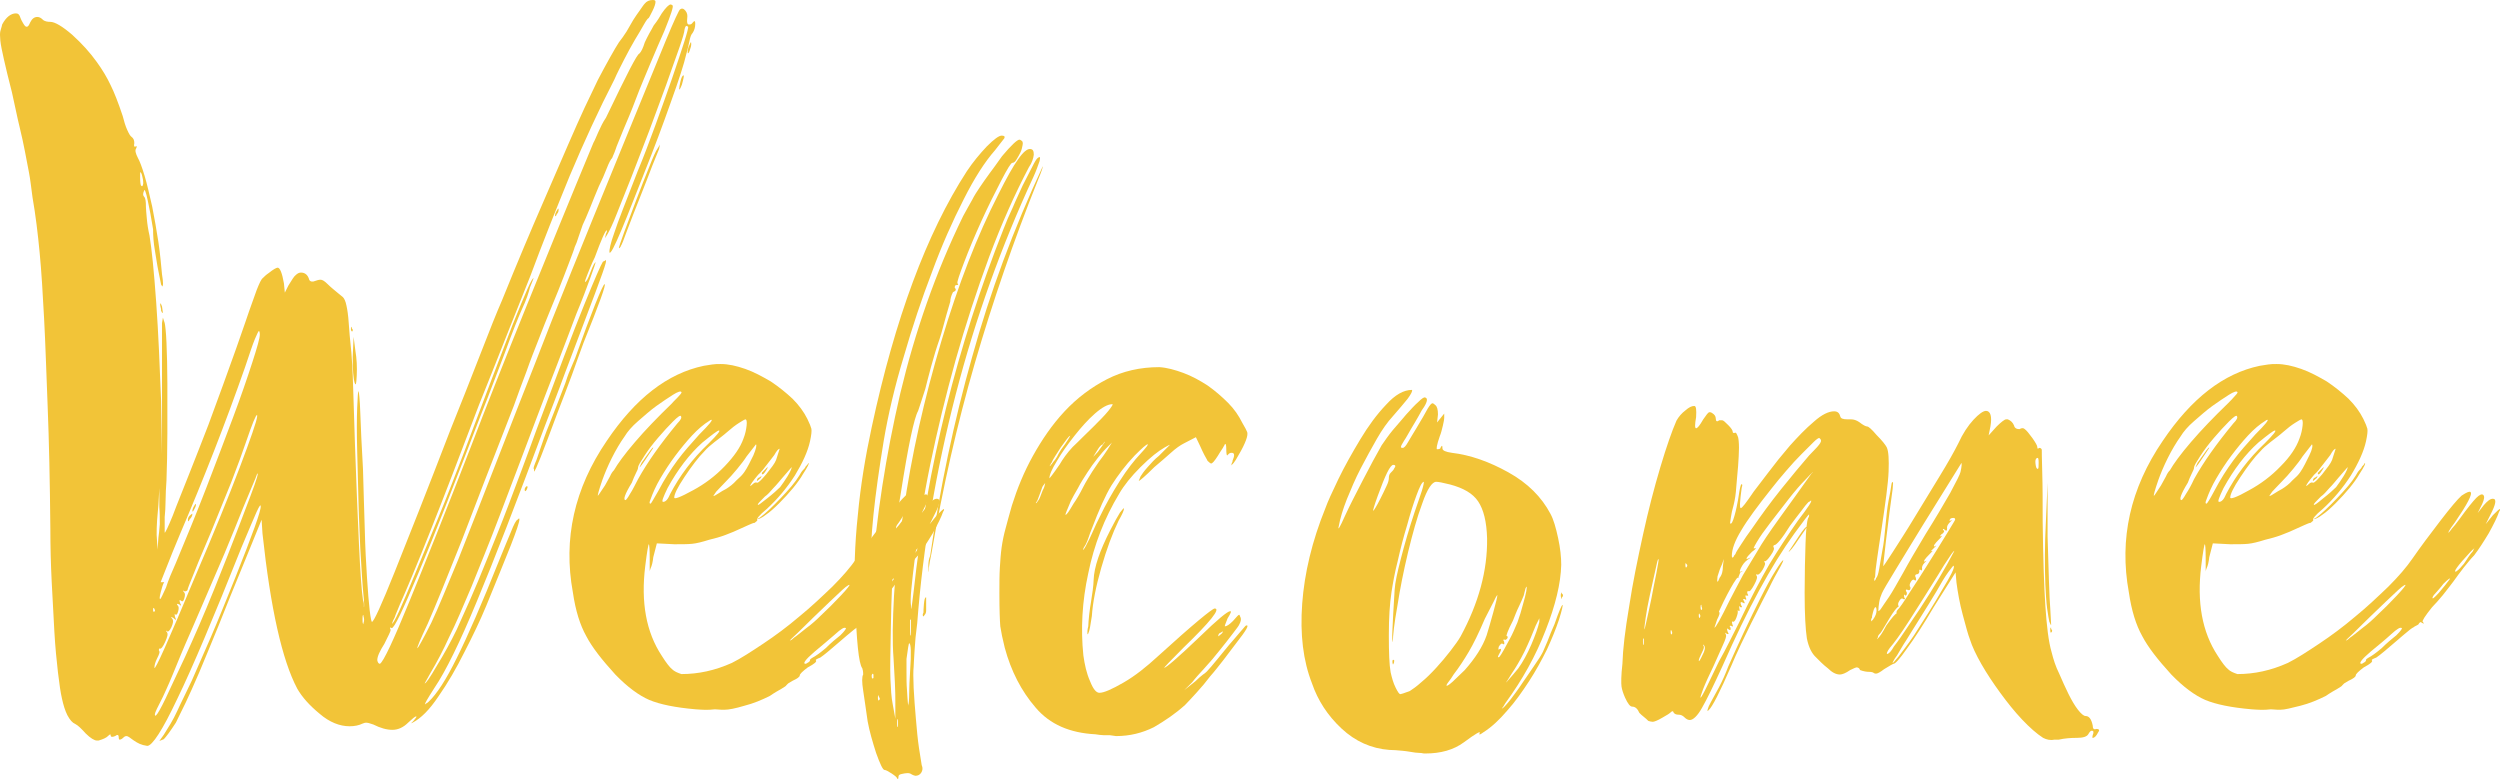 <svg width="247" height="77" viewBox="0 0 247 77" fill="none" xmlns="http://www.w3.org/2000/svg">
<path d="M13.226 73.165C12.829 72.857 12.609 72.725 12.52 72.725C12.388 72.725 12.3 72.769 12.256 72.813C12.079 72.989 11.947 73.077 11.814 73.077C11.77 73.077 11.726 72.989 11.726 72.813C11.726 72.592 11.594 72.548 11.373 72.725C11.064 72.857 10.932 72.813 10.932 72.636C10.932 72.504 10.844 72.548 10.667 72.725C10.491 72.901 10.182 73.033 9.741 73.165H9.564C9.343 73.165 8.946 72.945 8.461 72.46C8.064 72.019 7.711 71.667 7.446 71.535C7.137 71.402 6.917 71.138 6.652 70.653C6.431 70.212 6.255 69.639 6.122 69.022C5.99 68.449 5.858 67.568 5.725 66.422C5.593 65.276 5.46 63.954 5.372 62.411C5.284 60.912 5.196 59.237 5.107 57.474C5.019 55.712 4.975 53.949 4.975 52.23C4.931 47.514 4.843 43.503 4.71 40.197C4.578 36.891 4.49 33.938 4.357 31.47C4.225 28.958 4.093 26.798 3.916 24.947C3.74 23.096 3.519 21.244 3.21 19.481C3.078 18.512 2.989 17.674 2.857 17.013C2.725 16.352 2.592 15.647 2.46 14.942C2.328 14.236 2.151 13.443 1.93 12.518C1.71 11.636 1.489 10.49 1.18 9.124C0.827 7.757 0.563 6.655 0.386 5.862C0.21 5.069 0.077 4.452 0.033 4.011C-0.011 3.57 -0.011 3.262 0.033 3.085C0.077 2.865 0.165 2.689 0.21 2.424C0.607 1.675 1.092 1.322 1.577 1.322C1.798 1.322 1.93 1.454 2.019 1.763C2.063 1.895 2.151 2.072 2.283 2.292C2.416 2.512 2.504 2.645 2.636 2.645C2.769 2.645 2.857 2.512 2.989 2.204C3.166 1.851 3.387 1.675 3.695 1.675C3.872 1.675 4.048 1.763 4.225 1.939C4.401 2.116 4.71 2.16 4.975 2.16C5.416 2.16 6.166 2.6 7.137 3.438C8.108 4.319 8.902 5.201 9.564 6.127C10.138 6.92 10.579 7.669 10.932 8.418C11.285 9.124 11.682 10.137 12.123 11.46C12.256 11.989 12.388 12.429 12.565 12.826C12.741 13.223 12.873 13.443 13.006 13.531C13.182 13.663 13.271 13.84 13.271 14.148C13.226 14.369 13.226 14.501 13.359 14.501C13.403 14.457 13.447 14.413 13.491 14.457C13.535 14.501 13.491 14.545 13.447 14.677C13.315 14.854 13.403 15.162 13.624 15.603C13.8 15.911 14.021 16.484 14.285 17.366C14.55 18.247 14.771 19.261 15.036 20.407C15.256 21.553 15.477 22.743 15.653 23.933C15.83 25.123 15.918 26.181 16.006 27.107C16.139 27.9 16.139 28.297 16.006 28.297C16.006 28.252 15.962 28.164 15.918 28.12C15.874 27.944 15.83 27.724 15.786 27.459C15.742 27.195 15.697 26.974 15.653 26.798C15.521 26.181 15.433 25.476 15.3 24.726C15.168 23.977 15.124 23.272 15.124 22.655C14.947 21.553 14.771 20.583 14.594 19.79C14.418 18.953 14.285 18.644 14.241 18.82C14.109 19.129 14.109 19.305 14.241 19.437C14.374 19.57 14.418 19.878 14.418 20.451C14.418 20.671 14.462 21.068 14.506 21.597C14.55 22.126 14.638 22.699 14.771 23.272C14.991 24.594 15.212 26.798 15.433 29.883C15.653 32.968 15.786 36.23 15.918 39.624L16.006 44.913V31.911L16.095 31.382L16.271 31.911C16.315 32.087 16.403 32.748 16.448 33.85C16.492 34.952 16.536 36.318 16.536 37.861C16.536 39.404 16.536 41.078 16.536 42.797C16.536 44.56 16.492 46.103 16.448 47.469C16.403 48.175 16.359 48.836 16.359 49.453C16.359 50.07 16.315 50.643 16.271 51.084C16.271 51.657 16.271 52.185 16.271 52.626C16.315 52.67 16.58 52.141 17.065 50.951C17.506 49.761 18.08 48.395 18.698 46.808C19.316 45.221 19.977 43.591 20.595 41.96C21.213 40.285 21.698 38.963 22.051 37.993C23.022 35.304 23.772 33.233 24.258 31.779C24.743 30.324 25.14 29.31 25.361 28.649C25.625 27.988 25.802 27.591 25.979 27.459C26.111 27.327 26.287 27.151 26.552 26.974C26.993 26.622 27.302 26.445 27.435 26.445C27.655 26.445 27.876 26.974 28.052 27.988L28.141 28.914L28.494 28.208C28.847 27.635 29.067 27.283 29.2 27.195C29.376 27.018 29.553 26.93 29.729 26.93C30.126 26.93 30.391 27.151 30.523 27.547C30.567 27.768 30.744 27.856 30.965 27.812C31.318 27.679 31.538 27.635 31.671 27.635C31.847 27.635 32.068 27.768 32.377 28.076C32.73 28.429 33.083 28.693 33.392 28.958C33.568 29.09 33.7 29.222 33.877 29.354C34.009 29.486 34.142 29.751 34.23 30.192C34.318 30.588 34.406 31.161 34.45 31.867C34.495 32.572 34.583 33.586 34.715 34.82C34.759 35.393 34.848 36.583 34.892 38.346C34.936 40.109 35.024 41.96 35.068 43.855C35.201 47.646 35.333 50.951 35.465 53.772C35.598 56.593 35.73 58.4 35.862 59.282C35.907 59.414 35.951 59.546 35.951 59.722C35.951 59.855 35.951 59.943 35.951 59.987C35.995 59.987 35.995 59.59 35.907 58.753C35.818 57.915 35.73 56.417 35.598 54.213C35.554 52.935 35.465 51.436 35.421 49.629C35.377 47.822 35.333 46.103 35.289 44.472C35.245 42.841 35.245 41.431 35.289 40.285C35.333 39.139 35.377 38.61 35.421 38.654C35.465 38.698 35.554 39.448 35.598 40.814C35.642 42.18 35.73 44.032 35.862 46.323C35.907 48.439 35.995 50.422 36.039 52.274C36.083 54.125 36.171 55.712 36.26 57.078C36.348 58.444 36.436 59.546 36.524 60.295C36.613 61.045 36.701 61.441 36.745 61.441C36.922 61.441 37.672 59.81 38.995 56.505C40.319 53.199 42.172 48.527 44.511 42.445C45.482 40.021 46.452 37.596 47.423 35.084C48.394 32.572 49.1 30.809 49.585 29.707C51.174 25.784 52.498 22.655 53.557 20.231C54.616 17.806 55.454 15.867 56.116 14.325C56.778 12.826 57.307 11.592 57.748 10.666C58.19 9.741 58.631 8.815 59.072 7.89C59.469 7.14 59.866 6.391 60.264 5.686C60.661 4.981 60.969 4.452 61.146 4.187C61.367 3.923 61.631 3.526 61.896 3.129C62.161 2.689 62.382 2.292 62.558 1.983C62.779 1.631 62.999 1.322 63.22 1.014C63.441 0.705 63.573 0.485 63.705 0.353C63.882 0.132 64.147 0 64.499 0C64.676 0 64.764 0.044 64.764 0.176C64.764 0.353 64.676 0.661 64.455 1.102C64.235 1.543 64.102 1.807 64.058 1.807C64.014 1.807 63.838 2.027 63.617 2.424C63.396 2.821 63.087 3.35 62.734 3.923C62.382 4.54 62.029 5.157 61.675 5.862C61.322 6.567 60.969 7.228 60.705 7.845C59.16 10.843 57.704 14.016 56.292 17.366C54.924 20.715 53.601 24.021 52.409 27.239C51.968 28.385 51.218 30.192 50.247 32.66C49.276 35.128 48.306 37.552 47.335 39.977C45.482 44.869 43.893 49.012 42.525 52.45C41.157 55.888 40.143 58.312 39.525 59.678C39.392 59.987 39.304 60.207 39.216 60.428C39.128 60.648 39.039 60.824 38.995 61.001C38.863 61.221 38.775 61.441 38.731 61.618C38.775 61.662 39.039 61.265 39.437 60.383C39.834 59.502 40.363 58.268 40.981 56.769C41.599 55.271 42.349 53.464 43.187 51.436C44.026 49.409 44.864 47.249 45.746 44.957C47.776 39.58 49.409 35.26 50.644 32.087C51.924 28.914 52.586 27.371 52.718 27.503L52.365 28.385C52.233 28.914 52.012 29.619 51.571 30.544C51.218 31.338 50.644 32.748 49.894 34.82C49.1 36.847 48.35 38.919 47.511 40.99C44.908 47.778 42.878 52.979 41.334 56.637C39.79 60.295 38.951 62.102 38.687 62.058C38.642 62.014 38.598 61.97 38.554 62.014C38.51 62.058 38.554 62.102 38.598 62.235C38.598 62.367 38.378 62.808 37.98 63.601C37.539 64.306 37.275 64.835 37.275 65.232C37.319 65.452 37.407 65.584 37.539 65.584C37.892 65.364 38.863 63.292 40.452 59.414C42.04 55.535 44.07 50.467 46.497 44.208C47.997 40.285 49.806 35.701 51.968 30.368C54.13 25.035 56.336 19.614 58.631 14.104C58.763 13.884 58.896 13.531 59.116 13.046C59.337 12.562 59.557 12.077 59.866 11.636C60.969 9.344 61.764 7.713 62.249 6.788C62.734 5.862 63.043 5.333 63.176 5.289C63.352 5.113 63.529 4.76 63.705 4.187C63.838 3.923 63.97 3.614 64.147 3.306C64.323 2.997 64.455 2.777 64.588 2.512C64.941 2.072 65.206 1.631 65.382 1.322C65.779 0.749 66.088 0.441 66.264 0.441C66.309 0.441 66.397 0.485 66.441 0.529C66.573 0.573 66.309 1.41 65.647 3.041C65.25 3.967 64.764 5.025 64.279 6.215C63.794 7.405 63.264 8.595 62.823 9.785C62.382 10.975 61.94 11.989 61.587 12.826C61.234 13.707 61.014 14.236 60.925 14.457C60.881 14.633 60.793 14.809 60.705 15.074C60.617 15.294 60.528 15.47 60.484 15.603C60.352 15.735 60.175 16.044 59.955 16.616C59.734 17.189 59.469 17.806 59.16 18.424C58.852 19.129 58.587 19.834 58.278 20.583C57.969 21.333 57.748 21.861 57.572 22.214C57.44 22.567 57.307 22.963 57.175 23.36C57.042 23.801 56.91 24.153 56.778 24.418C56.733 24.638 56.513 25.167 56.204 26.005C55.895 26.842 55.542 27.724 55.145 28.737C54.969 29.178 54.704 29.839 54.351 30.677C53.998 31.514 53.645 32.44 53.248 33.453C52.851 34.467 52.409 35.569 52.012 36.715C51.571 37.861 51.174 38.963 50.777 40.065C48.747 45.266 47.026 49.717 45.614 53.42C44.158 57.078 43.055 59.81 42.261 61.618C41.511 63.204 41.157 64.042 41.246 64.042C41.29 64.042 41.775 63.204 42.614 61.529C43.32 60.031 44.158 57.959 45.261 55.315C46.32 52.67 47.732 49.012 49.541 44.384C49.762 43.811 50.335 42.357 51.262 39.977C52.189 37.641 53.292 34.82 54.527 31.646C55.807 28.429 57.175 25.035 58.631 21.465C60.087 17.895 61.455 14.589 62.69 11.548C63.926 8.551 64.941 6.038 65.779 4.011C66.618 1.983 67.103 0.97 67.191 0.926C67.368 0.793 67.544 0.837 67.721 1.058C67.897 1.278 67.941 1.499 67.897 1.807C67.853 2.204 67.897 2.424 68.074 2.424C68.25 2.424 68.338 2.38 68.427 2.248C68.603 2.027 68.691 2.027 68.691 2.336C68.691 2.689 68.603 2.997 68.427 3.262C68.294 3.394 68.206 3.614 68.118 4.055C68.029 4.452 67.941 4.892 67.809 5.333C67.588 6.303 67.059 7.934 66.264 10.137C65.47 12.385 64.632 14.633 63.749 16.837C62.867 19.041 62.117 21.024 61.411 22.699C60.705 24.374 60.308 25.123 60.219 24.947C60.175 24.726 60.308 24.065 60.705 22.963C61.058 21.861 61.852 19.878 62.999 16.925C63.573 15.559 64.147 14.016 64.764 12.341C65.382 10.666 65.912 9.124 66.397 7.757C66.882 6.347 67.279 5.157 67.588 4.187C67.897 3.218 68.029 2.689 67.985 2.645C67.941 2.6 67.853 2.556 67.809 2.556C67.765 2.556 67.677 2.689 67.632 2.909C67.632 3.129 67.456 3.746 67.103 4.76C66.75 5.774 66.309 6.964 65.823 8.374C65.294 9.785 64.764 11.283 64.147 12.914C63.529 14.501 62.955 16.044 62.382 17.498C61.808 18.953 61.322 20.142 60.925 21.156C60.528 22.17 60.219 22.787 60.043 23.096L59.778 23.536L59.866 23.096L59.955 22.919V22.743C59.822 22.743 59.425 23.625 58.763 25.432C58.454 26.049 58.234 26.622 58.057 27.062C57.881 27.503 57.792 27.768 57.792 27.856C57.925 27.856 58.101 27.547 58.322 26.93C58.587 26.225 58.763 25.916 58.852 25.916C58.852 25.96 58.675 26.489 58.322 27.459C57.969 28.429 57.528 29.619 56.954 30.985C56.425 32.352 55.807 34.07 55.013 36.098C54.218 38.125 53.557 39.888 52.983 41.387C51.615 45.045 50.38 48.263 49.365 50.951C48.35 53.64 47.379 55.976 46.585 57.959C45.746 59.943 45.041 61.618 44.379 62.94C43.761 64.306 43.143 65.452 42.569 66.422L41.952 67.524C42.084 67.524 42.481 66.951 43.143 65.805C43.849 64.659 44.511 63.469 45.129 62.191C45.526 61.309 45.967 60.339 46.453 59.237C46.938 58.136 47.511 56.769 48.129 55.227C48.747 53.684 49.497 51.877 50.291 49.761C51.086 47.646 52.012 45.221 53.027 42.401C55.101 36.847 56.645 32.748 57.704 30.148C58.763 27.547 59.381 26.137 59.557 25.872C59.602 25.828 59.69 25.784 59.734 25.784L59.822 25.696C59.955 25.696 59.822 26.137 59.513 27.018C59.205 27.9 58.543 29.663 57.572 32.219C57.131 33.409 56.513 34.996 55.807 36.891C55.101 38.831 54.439 40.505 53.865 42.004C51.041 49.585 48.791 55.403 47.114 59.414C45.438 63.469 44.026 66.334 42.922 67.965C42.217 69.066 41.908 69.595 41.996 69.595L42.084 69.507C42.128 69.507 42.217 69.463 42.349 69.331C43.143 68.582 44.07 67.171 45.129 65.011C46.188 62.896 47.6 59.678 49.321 55.359C49.762 54.257 50.159 53.331 50.468 52.582C50.777 51.789 50.997 51.392 51.13 51.348C51.659 50.731 51.086 52.45 49.409 56.505C49.1 57.254 48.659 58.356 48.041 59.855C47.423 61.353 46.673 62.896 45.879 64.439C45.085 66.025 44.246 67.48 43.32 68.802C42.437 70.124 41.599 70.962 40.76 71.402C40.628 71.447 40.584 71.491 40.628 71.447C40.672 71.402 40.716 71.358 40.849 71.226C41.113 70.918 41.202 70.785 41.113 70.785C40.981 70.785 40.76 71.006 40.319 71.402C39.878 71.843 39.348 72.108 38.775 72.108C38.201 72.108 37.583 71.931 36.877 71.579C36.524 71.447 36.304 71.402 36.171 71.402C36.039 71.402 35.951 71.447 35.818 71.491C35.465 71.667 35.024 71.755 34.539 71.755C33.568 71.755 32.553 71.358 31.582 70.521C30.567 69.683 29.861 68.89 29.376 68.053C27.876 65.232 26.729 60.119 25.934 52.714L25.846 51.348L24.302 55.139C23.199 57.827 22.272 60.075 21.566 61.882C20.816 63.689 20.198 65.232 19.669 66.466C19.139 67.7 18.698 68.67 18.345 69.419C17.992 70.168 17.639 70.829 17.374 71.402C16.8 72.284 16.403 72.813 16.183 73.033L15.742 73.21L16.183 72.592C16.624 71.887 17.109 71.138 17.506 70.256C17.904 69.375 18.433 68.361 18.963 67.215C19.492 66.025 20.11 64.615 20.816 62.984C21.522 61.353 22.316 59.37 23.243 57.078C24.964 52.758 25.802 50.422 25.758 50.026C25.758 49.805 25.625 49.982 25.361 50.555C25.096 51.128 24.611 52.318 23.86 54.081C21.125 60.956 19.007 65.981 17.506 69.066C16.05 72.152 15.036 73.694 14.55 73.694C13.932 73.606 13.624 73.43 13.226 73.165ZM14.021 17.278C13.977 17.101 13.888 17.013 13.844 17.013V17.542C13.844 17.983 13.888 18.247 13.932 18.335C14.065 18.468 14.109 18.38 14.153 18.115C14.153 17.851 14.109 17.586 14.021 17.278ZM15.212 60.075C15.168 60.031 15.124 60.075 15.124 60.251C15.124 60.428 15.168 60.472 15.212 60.428C15.344 60.428 15.344 60.295 15.212 60.075ZM19.271 56.99C21.125 52.67 22.581 49.1 23.684 46.191C24.787 43.282 25.361 41.607 25.405 41.167V40.99C25.273 40.99 24.919 41.872 24.302 43.679C23.993 44.605 23.508 45.927 22.846 47.646C22.14 49.365 21.478 50.995 20.86 52.538C20.242 54.037 19.669 55.315 19.227 56.461C18.786 57.563 18.521 58.18 18.521 58.312C18.389 58.444 18.301 58.444 18.168 58.4C18.124 58.356 18.08 58.312 18.08 58.356C18.08 58.4 18.124 58.444 18.168 58.488C18.301 58.62 18.301 58.797 18.212 59.105C18.124 59.414 18.036 59.458 17.904 59.37C17.727 59.194 17.683 59.282 17.815 59.634C17.948 59.855 17.904 59.899 17.727 59.722C17.595 59.678 17.551 59.634 17.506 59.678C17.462 59.722 17.506 59.767 17.551 59.81C17.683 59.943 17.683 60.119 17.595 60.428C17.506 60.736 17.418 60.78 17.286 60.692C17.242 60.56 17.242 60.648 17.286 60.956C17.462 61.309 17.418 61.309 17.109 61.045C16.889 60.912 16.845 60.956 17.021 61.133C17.154 61.309 17.109 61.574 16.933 61.97C16.756 62.323 16.624 62.455 16.492 62.367C16.448 62.323 16.403 62.279 16.403 62.323C16.403 62.367 16.448 62.411 16.492 62.455C16.624 62.631 16.536 62.94 16.315 63.425C16.095 63.91 15.918 64.13 15.786 64.086C15.742 64.042 15.697 64.086 15.697 64.262C15.83 64.394 15.742 64.615 15.521 65.055C15.344 65.408 15.256 65.717 15.256 65.981C15.3 66.29 16.624 63.337 19.271 56.99ZM17.198 67.215C17.815 65.937 18.654 64.13 19.669 61.794C20.683 59.458 21.61 57.122 22.493 54.874C23.375 52.626 24.125 50.643 24.743 49.012C25.361 47.381 25.581 46.632 25.405 46.808C25.405 46.852 25.184 47.425 24.743 48.439C24.302 49.453 23.772 50.775 23.154 52.318C22.537 53.86 21.831 55.535 21.037 57.342C20.242 59.149 19.536 60.868 18.83 62.455C18.124 64.042 17.551 65.452 17.065 66.642C16.58 67.832 16.227 68.537 16.095 68.846C15.565 69.86 15.3 70.433 15.3 70.565C15.3 71.138 15.918 70.036 17.198 67.215ZM15.742 50.114V48.219L15.653 49.849C15.609 50.29 15.565 50.819 15.521 51.392C15.477 51.965 15.477 52.45 15.477 52.847L15.565 54.301L15.653 53.111C15.697 52.847 15.742 52.362 15.786 51.789C15.786 51.172 15.786 50.599 15.742 50.114ZM17.374 55.623C18.389 53.199 19.404 50.731 20.375 48.219C21.345 45.706 22.228 43.37 23.022 41.255C23.816 39.139 24.434 37.332 24.919 35.833C25.405 34.335 25.67 33.409 25.67 33.057C25.67 32.836 25.625 32.704 25.581 32.704C25.537 32.704 25.405 32.968 25.184 33.497C24.964 34.026 24.655 34.952 24.213 36.274C22.272 41.828 20.11 47.337 17.771 52.803C17.242 54.081 16.8 55.139 16.448 56.064C16.095 56.99 15.874 57.474 15.874 57.519H16.227C16.095 57.695 16.006 58.047 15.874 58.532C15.742 59.061 15.742 59.238 15.874 59.149C15.918 59.105 16.095 58.709 16.403 58.047C16.624 57.342 16.977 56.505 17.374 55.623ZM15.918 30.721C15.918 30.588 15.918 30.5 15.874 30.368C15.83 30.236 15.83 30.148 15.83 30.104C15.83 29.883 15.874 29.927 16.006 30.28L16.095 30.897H16.006C16.006 30.853 15.962 30.765 15.918 30.721ZM18.566 51.392C18.566 51.216 18.61 51.084 18.742 50.951C18.919 50.775 19.007 50.731 19.007 50.775C19.007 50.951 18.919 51.128 18.742 51.304C18.654 51.524 18.566 51.568 18.566 51.392ZM19.007 50.422C19.007 50.378 19.051 50.202 19.183 49.982C19.316 49.761 19.36 49.717 19.36 49.894C19.36 49.938 19.316 50.114 19.183 50.334C19.051 50.599 19.007 50.599 19.007 50.422ZM34.671 32.528C34.671 32.395 34.671 32.352 34.715 32.307C34.759 32.263 34.759 32.307 34.759 32.44C34.892 32.572 34.892 32.66 34.759 32.792V32.704C34.715 32.704 34.671 32.66 34.671 32.528ZM35.024 37.773C34.98 37.641 34.936 37.376 34.892 36.847C34.848 36.362 34.848 35.833 34.848 35.26L34.936 33.277L35.112 34.643C35.245 35.437 35.289 36.274 35.245 37.112C35.201 37.993 35.157 38.169 35.024 37.773ZM35.907 60.868C35.907 60.736 35.907 60.736 35.862 60.78C35.818 60.824 35.818 61.001 35.818 61.221C35.818 61.397 35.818 61.529 35.862 61.618C35.907 61.706 35.907 61.706 35.907 61.574C35.995 61.353 35.995 61.133 35.907 60.868ZM51.836 48.395C51.836 48.263 51.88 48.175 52.012 48.042C52.145 48.042 52.145 48.086 52.1 48.219C52.056 48.395 51.968 48.483 51.924 48.527C51.88 48.527 51.836 48.483 51.836 48.395ZM52.718 46.323C52.718 46.191 52.762 46.015 52.895 45.706C53.027 45.442 53.159 44.957 53.38 44.34C53.601 43.723 53.865 42.886 54.307 41.828C54.704 40.814 55.233 39.492 55.851 37.861C55.983 37.464 56.116 37.023 56.336 36.539C56.557 36.054 56.689 35.657 56.822 35.393C57.616 33.145 58.278 31.382 58.807 30.059C59.337 28.737 59.646 28.076 59.734 28.076C59.91 28.076 59.205 30.015 57.66 33.85C57.351 34.643 56.998 35.701 56.513 37.023C56.028 38.346 55.542 39.58 55.101 40.726C53.645 44.648 52.895 46.588 52.762 46.588V46.323H52.718ZM54.836 21.244C54.836 21.2 54.88 21.024 55.013 20.804C55.145 20.583 55.189 20.539 55.189 20.715C55.189 20.892 55.145 21.024 55.013 21.156C54.924 21.421 54.836 21.421 54.836 21.244ZM61.675 22.919C62.029 21.994 62.426 20.892 62.867 19.746C63.308 18.556 63.749 17.498 64.147 16.484C64.544 15.47 64.808 14.898 64.941 14.721L65.206 14.28L65.117 14.721C65.073 14.854 64.853 15.382 64.455 16.352C64.102 17.322 63.661 18.38 63.22 19.526C62.779 20.671 62.337 21.729 61.984 22.699C61.631 23.669 61.411 24.242 61.322 24.33C61.322 24.374 61.322 24.418 61.278 24.418C61.234 24.418 61.234 24.462 61.234 24.506H61.146C61.146 24.418 61.322 23.889 61.675 22.919ZM67.103 8.771C67.103 8.639 67.147 8.418 67.235 8.022C67.323 7.669 67.412 7.449 67.544 7.449C67.588 7.449 67.544 7.757 67.368 8.374C67.191 8.815 67.103 8.947 67.103 8.771ZM67.941 5.157C67.941 4.936 67.985 4.716 68.118 4.452C68.25 4.099 68.294 4.099 68.294 4.363C68.294 4.496 68.25 4.716 68.118 5.069C68.029 5.289 67.941 5.333 67.941 5.157Z" fill="#F2C438"/>
<path d="M68.736 70.08C66.706 69.904 65.206 69.595 64.147 69.154C63.132 68.714 61.984 67.876 60.793 66.642C59.469 65.188 58.498 63.954 57.925 62.852C57.307 61.75 56.866 60.339 56.601 58.532C55.63 53.243 56.734 48.263 59.955 43.547C62.779 39.359 65.956 36.891 69.53 36.142C69.794 36.098 70.103 36.054 70.368 36.01C70.633 35.966 70.898 35.966 71.207 35.966C71.957 35.966 72.751 36.142 73.633 36.45C74.516 36.759 75.31 37.2 76.148 37.685C76.943 38.214 77.649 38.786 78.311 39.404C78.928 40.021 79.414 40.682 79.767 41.387C79.987 41.828 80.12 42.18 80.164 42.357C80.208 42.577 80.164 42.974 80.031 43.591C79.811 44.605 79.281 45.75 78.531 46.984C77.737 48.219 76.81 49.321 75.751 50.29C75.001 50.907 74.692 51.304 74.825 51.392C74.825 51.436 74.737 51.524 74.56 51.657C74.428 51.657 74.251 51.745 73.942 51.877C73.633 52.009 73.369 52.141 73.06 52.274C72.707 52.45 72.266 52.626 71.692 52.847C71.118 53.067 70.589 53.199 70.059 53.331C69.353 53.552 68.824 53.684 68.382 53.728C67.941 53.772 67.368 53.772 66.618 53.772L64.897 53.684L64.544 55.05C64.499 55.491 64.411 55.888 64.279 56.152C64.235 56.285 64.191 56.373 64.191 56.505V55.139C64.191 54.213 64.147 53.772 64.102 53.772C64.058 53.772 63.926 54.477 63.749 55.932C63.308 59.502 63.838 62.455 65.382 64.791C65.823 65.496 66.176 65.937 66.397 66.113C66.618 66.334 66.926 66.466 67.323 66.598C69 66.598 70.633 66.246 72.31 65.496C73.192 65.055 74.207 64.394 75.398 63.601C76.59 62.808 77.781 61.926 78.972 60.912C80.164 59.943 81.223 58.929 82.238 57.959C83.253 56.946 84.047 56.02 84.621 55.183C85.415 54.037 86.341 52.803 87.356 51.48C88.371 50.158 89.077 49.321 89.474 48.968C90.004 48.615 90.268 48.527 90.357 48.615C90.577 48.792 90.048 49.805 88.812 51.612C88.283 52.318 88.106 52.626 88.195 52.626C88.327 52.494 88.415 52.362 88.548 52.185C88.68 52.053 88.901 51.789 89.254 51.304C90.048 50.202 90.621 49.497 90.93 49.188C91.239 48.88 91.46 48.792 91.592 48.88C91.769 49.012 91.725 49.321 91.504 49.805L91.063 50.687L91.68 49.894C92.033 49.497 92.298 49.276 92.563 49.276C92.96 49.276 92.872 49.805 92.298 50.907L91.857 51.789L92.563 50.907C92.96 50.511 93.181 50.29 93.269 50.29V50.378C93.269 50.422 93.225 50.511 93.181 50.555C93.004 51.084 92.651 51.789 92.166 52.67C91.636 53.552 91.151 54.301 90.71 54.874C90.401 55.183 90.092 55.579 89.695 56.064C89.298 56.593 88.945 57.034 88.68 57.43C88.371 57.827 88.018 58.312 87.621 58.797C87.18 59.326 86.827 59.722 86.562 59.987C85.856 60.868 85.547 61.353 85.635 61.441C85.812 61.618 85.768 61.662 85.547 61.529C85.415 61.397 85.326 61.485 85.194 61.706C84.841 61.882 84.709 61.97 84.753 61.97C84.709 61.97 84.488 62.102 84.179 62.367C83.87 62.631 83.473 62.94 83.032 63.337C82.105 64.13 81.444 64.703 81.046 64.967C80.693 65.1 80.561 65.188 80.605 65.232C80.737 65.364 80.473 65.584 79.811 65.937C79.281 66.334 79.017 66.598 79.017 66.73C79.017 66.863 78.796 67.039 78.311 67.259C78.09 67.391 77.958 67.48 77.869 67.524C77.825 67.568 77.737 67.656 77.693 67.7C77.693 67.744 77.516 67.876 77.207 68.053C76.899 68.229 76.501 68.449 76.06 68.758C75.266 69.154 74.428 69.507 73.545 69.728C72.663 69.992 72.001 70.124 71.559 70.124C71.427 70.124 71.118 70.124 70.633 70.08C69.927 70.168 69.353 70.124 68.736 70.08ZM59.778 47.954C59.955 47.646 60.087 47.381 60.264 47.073C60.396 46.764 60.528 46.588 60.661 46.456C61.014 45.839 61.675 44.913 62.734 43.679C63.749 42.489 64.985 41.211 66.353 39.888C66.618 39.58 66.882 39.359 67.103 39.095C67.323 38.875 67.368 38.742 67.323 38.742C67.279 38.61 66.971 38.698 66.485 39.007C66 39.315 65.47 39.668 64.853 40.109C64.235 40.55 63.661 41.078 63.043 41.607C62.426 42.136 61.984 42.665 61.72 43.106C61.278 43.723 60.837 44.472 60.44 45.266C60.043 46.059 59.734 46.808 59.513 47.425C59.16 48.439 59.028 48.968 59.072 48.968C59.028 49.056 59.293 48.703 59.778 47.954ZM63.043 47.337C63.97 45.662 65.25 43.855 66.926 41.828C67.279 41.475 67.368 41.255 67.279 41.123C67.235 40.99 66.971 41.167 66.485 41.651C66.044 42.092 65.558 42.621 65.029 43.238C64.499 43.855 64.058 44.428 63.661 45.045C63.264 45.662 63.043 46.015 63.043 46.191C63.043 46.323 62.955 46.5 62.823 46.764C62.69 47.029 62.558 47.337 62.426 47.69C61.72 48.836 61.543 49.409 61.808 49.409C61.852 49.409 62.029 49.188 62.249 48.792C62.514 48.395 62.734 47.91 63.043 47.337ZM63.396 45.706C63.529 45.53 63.661 45.354 63.838 45.089C64.014 44.869 64.147 44.648 64.279 44.472C64.411 44.296 64.499 44.208 64.544 44.208C64.544 44.252 64.499 44.34 64.455 44.384L64.102 44.913C63.529 45.794 63.22 46.191 63.176 46.191L63.396 45.706ZM65.029 48.527C65.647 47.337 66.309 46.323 66.926 45.486C67.544 44.648 68.294 43.811 69.088 42.93C70.059 41.96 70.456 41.475 70.28 41.475C70.236 41.475 70.147 41.519 70.103 41.563C69.53 41.916 68.956 42.401 68.382 43.018C67.809 43.635 67.235 44.34 66.706 45.045C66.176 45.75 65.691 46.5 65.25 47.249C64.808 47.998 64.499 48.703 64.279 49.321C64.147 49.629 64.147 49.761 64.279 49.761C64.323 49.761 64.544 49.365 65.029 48.527ZM66.22 48.792C67.147 47.029 68.382 45.354 70.015 43.811C70.898 42.93 71.207 42.533 71.03 42.533C70.898 42.533 70.368 42.93 69.397 43.723C68.118 44.869 66.971 46.367 65.956 48.219C65.514 49.144 65.338 49.585 65.514 49.585C65.779 49.585 66 49.321 66.22 48.792ZM68.471 48.439C69.618 47.822 70.677 47.029 71.604 46.059C72.53 45.089 73.148 44.208 73.457 43.326C73.633 42.886 73.722 42.445 73.766 42.048C73.81 41.651 73.766 41.431 73.633 41.431C73.589 41.431 73.369 41.563 73.016 41.784C72.663 42.004 72.266 42.312 71.868 42.665C71.471 43.018 70.986 43.37 70.589 43.679C70.192 43.987 69.839 44.296 69.618 44.56C69 45.177 68.338 46.059 67.632 47.117C66.926 48.175 66.618 48.836 66.618 49.144C66.573 49.365 67.191 49.144 68.471 48.439ZM71.736 48.307C72.089 48.086 72.442 47.822 72.751 47.469C73.104 47.161 73.369 46.896 73.545 46.632C73.854 46.191 74.119 45.618 74.428 45.001C74.692 44.384 74.781 43.987 74.692 43.899L73.766 45.089C73.545 45.442 73.236 45.839 72.839 46.323C72.442 46.808 72.045 47.249 71.648 47.646C71.295 47.998 71.03 48.307 70.765 48.571C70.545 48.88 70.456 49.012 70.501 49.012C70.545 49.012 70.721 48.924 70.986 48.748C71.251 48.571 71.471 48.439 71.736 48.307ZM74.781 47.69C74.913 47.734 75.178 47.469 75.707 46.852C76.193 46.235 76.546 45.794 76.678 45.442L77.031 44.34C76.899 44.34 76.722 44.56 76.501 44.957C76.281 45.266 76.016 45.574 75.751 45.927C75.487 46.279 75.222 46.632 74.913 46.896C74.383 47.513 74.119 47.91 74.119 47.998C74.119 48.042 74.207 47.998 74.383 47.822C74.56 47.646 74.692 47.646 74.781 47.69ZM75.09 51.128C75.619 50.731 76.281 50.114 77.119 49.232C77.958 48.351 78.575 47.646 78.972 46.984C79.105 46.764 79.193 46.588 79.326 46.456C79.458 46.323 79.546 46.235 79.59 46.103C79.723 45.971 79.811 45.883 79.855 45.75C79.987 45.75 79.811 46.103 79.326 46.852C79.105 47.249 78.752 47.734 78.355 48.219C77.913 48.748 77.472 49.232 76.987 49.717C76.501 50.202 76.06 50.599 75.663 50.863C75.266 51.172 74.957 51.304 74.781 51.304L75.09 51.128ZM74.781 47.513C74.781 47.337 74.869 47.205 75.045 47.161C75.266 46.984 75.31 47.029 75.134 47.249C74.869 47.469 74.781 47.557 74.781 47.513ZM77.075 48.13C77.296 47.822 77.561 47.469 77.825 47.029C78.09 46.588 78.222 46.279 78.222 46.147L77.34 47.161C77.031 47.514 76.766 47.866 76.413 48.219C76.104 48.571 75.84 48.88 75.575 49.056C75.134 49.497 74.869 49.761 74.869 49.849C74.869 49.982 75.134 49.761 75.751 49.276C76.369 48.792 76.81 48.395 77.075 48.13ZM75.266 46.72L75.619 46.367C75.884 46.059 75.928 46.103 75.707 46.456C75.442 46.896 75.266 46.984 75.266 46.72ZM81.135 60.78C81.752 60.207 82.414 59.546 83.076 58.841C83.738 58.136 84.003 57.783 83.915 57.783C83.87 57.783 83.782 57.827 83.738 57.871C83.606 57.915 83.032 58.444 81.973 59.458C80.914 60.472 79.855 61.485 78.84 62.499C78.266 63.028 78.002 63.292 78.046 63.292L78.222 63.204C78.399 63.028 78.531 62.94 78.664 62.852C78.884 62.675 79.237 62.411 79.723 62.014C80.208 61.662 80.693 61.221 81.135 60.78ZM80.031 65.232C79.987 65.188 80.076 65.1 80.296 64.967C80.561 64.835 81.002 64.527 81.576 64.042C82.105 63.513 82.591 63.116 83.032 62.764C83.473 62.323 83.65 62.058 83.561 62.058C83.429 61.926 83.076 62.147 82.502 62.675C81.885 63.204 81.223 63.777 80.473 64.394C79.546 65.188 79.281 65.584 79.59 65.584C79.634 65.584 79.723 65.54 79.767 65.496C79.943 65.408 80.031 65.32 80.031 65.232ZM88.283 57.254C88.415 57.034 88.195 57.166 87.665 57.695C87.445 58.003 87.224 58.224 87.003 58.488C86.783 58.709 86.65 58.885 86.606 59.017C86.562 59.237 86.739 59.105 87.224 58.576C87.709 58.003 88.062 57.563 88.283 57.254ZM89.651 55.712C89.783 55.535 89.915 55.315 90.092 55.05C90.268 54.786 90.401 54.61 90.533 54.477L90.621 54.301V54.213L90.71 54.125C90.666 54.125 90.621 54.169 90.621 54.213L90.268 54.566C88.989 55.932 88.548 56.593 88.901 56.461C89.165 56.285 89.43 56.02 89.651 55.712Z" fill="#F2C438"/>
<path d="M88.106 76.427C87.753 76.207 87.533 76.074 87.4 76.074C87.224 76.074 86.959 75.501 86.562 74.4C86.209 73.298 85.9 72.24 85.724 71.27C85.547 70.08 85.415 69.066 85.282 68.229C85.15 67.391 85.15 66.863 85.282 66.642C85.282 66.334 85.238 66.157 85.194 66.025C84.841 65.584 84.621 63.337 84.488 59.326C84.356 56.637 84.444 53.816 84.753 50.907C85.018 47.998 85.503 45.089 86.121 42.224C88.415 31.514 91.548 23.052 95.519 16.925C96.137 15.999 96.799 15.206 97.505 14.457C98.211 13.752 98.696 13.399 98.961 13.399C99.226 13.399 99.314 13.487 99.226 13.663C99.093 13.84 98.784 14.236 98.299 14.854C97.328 15.955 96.269 17.586 95.21 19.702C94.107 21.861 93.048 24.242 92.078 26.886C91.063 29.531 90.136 32.307 89.298 35.216C88.415 38.125 87.753 40.946 87.312 43.547C86.871 46.235 86.518 48.703 86.297 50.863C86.077 53.023 85.988 54.874 86.032 56.285C86.032 57.254 86.077 57.607 86.121 57.298C86.562 51.084 87.533 44.957 88.945 38.875C90.401 32.792 92.431 26.93 95.166 21.333C95.519 20.715 95.784 20.187 96.049 19.746C96.269 19.305 96.534 18.908 96.799 18.512C97.064 18.115 97.373 17.674 97.726 17.189C98.079 16.705 98.52 16.132 99.005 15.426C99.932 14.325 100.505 13.796 100.726 13.796C100.77 13.796 100.858 13.84 100.903 13.884C101.035 13.928 101.079 14.104 101.035 14.325C100.991 14.545 100.947 14.809 100.814 15.074C100.682 15.338 100.55 15.559 100.417 15.779C100.285 15.999 100.152 16.088 100.02 16.088C99.888 16.088 99.535 16.661 98.917 17.851C98.299 19.041 97.637 20.363 96.975 21.817C96.314 23.272 95.74 24.638 95.255 25.916C94.769 27.195 94.549 27.856 94.593 27.988C94.725 28.12 94.681 28.164 94.504 28.164C94.372 28.164 94.328 28.252 94.328 28.429C94.504 28.605 94.46 28.737 94.151 28.869C93.975 29.222 93.887 29.531 93.887 29.795C93.843 29.971 93.71 30.412 93.49 31.161C93.269 31.911 93.092 32.704 92.828 33.497C92.519 34.379 92.254 35.26 91.989 36.23C91.725 37.2 91.548 37.905 91.416 38.434C91.239 38.963 91.107 39.404 90.974 39.8C90.842 40.197 90.754 40.461 90.71 40.594C90.313 41.299 89.739 43.987 88.989 48.792C88.68 50.467 88.503 52.318 88.327 54.345C88.195 56.373 88.062 58.929 88.018 61.97C87.974 64.394 87.93 66.069 87.974 67.083C88.018 68.097 88.062 68.89 88.195 69.551L88.459 71.006V69.375C88.459 68.934 88.459 68.273 88.415 67.436C88.371 66.598 88.327 65.805 88.283 65.055C88.15 63.381 88.195 61.353 88.327 58.885C88.459 56.461 88.768 53.684 89.254 50.599C90.048 44.957 91.327 39.359 93.004 33.718C94.681 28.076 96.578 23.228 98.652 19.173C99.446 17.586 100.108 16.396 100.594 15.735C101.079 15.03 101.476 14.721 101.741 14.721C102.05 14.721 102.138 14.898 102.138 15.294C102.094 15.647 101.962 16.088 101.653 16.528C100.285 19.129 98.961 22.082 97.726 25.387C96.49 28.737 95.387 32.131 94.416 35.569C93.445 39.051 92.607 42.489 91.901 45.927C91.195 49.365 90.71 52.538 90.357 55.403C90.224 56.373 90.136 57.298 90.048 58.136C89.96 58.973 89.96 59.546 90.004 59.81V60.163C90.048 60.163 90.136 59.59 90.268 58.444C91.592 46.147 94.549 34.247 99.138 22.655C99.402 21.95 99.711 21.244 100.064 20.495C100.373 19.746 100.726 19.041 101.035 18.335C101.388 17.63 101.697 17.057 101.962 16.528C102.226 15.999 102.403 15.691 102.535 15.603C102.756 15.426 102.8 15.515 102.712 15.911C102.579 16.264 102.403 16.837 102.094 17.498C98.917 24.33 96.358 31.514 94.416 39.007C92.475 46.544 91.195 54.037 90.621 61.574C90.489 62.543 90.401 63.469 90.357 64.306C90.313 65.144 90.268 65.673 90.268 65.893C90.224 66.29 90.224 66.995 90.268 67.965C90.313 68.934 90.401 69.948 90.489 71.006C90.577 72.064 90.666 73.033 90.798 73.915C90.93 74.796 91.019 75.369 91.063 75.59C91.195 75.898 91.151 76.118 91.019 76.339C90.886 76.559 90.666 76.647 90.445 76.647C90.401 76.647 90.224 76.603 90.004 76.471C89.96 76.427 89.827 76.383 89.651 76.383C89.474 76.383 89.298 76.427 89.077 76.471C88.856 76.515 88.768 76.603 88.768 76.736C88.768 76.912 88.724 77 88.68 77C88.636 76.78 88.415 76.647 88.106 76.427ZM86.297 66.642C86.253 66.51 86.165 66.554 86.121 66.73C86.121 67.039 86.165 67.083 86.297 66.995V66.642ZM86.827 68.846C86.827 68.714 86.827 68.67 86.783 68.714C86.739 68.758 86.738 68.802 86.738 68.934C86.738 69.154 86.783 69.243 86.827 69.199C86.959 69.111 86.959 68.978 86.827 68.846ZM88.724 71.094C88.68 70.962 88.636 71.094 88.636 71.447C88.636 71.799 88.68 71.887 88.724 71.799V71.094ZM89.915 66.378C90.048 64.483 90.004 63.557 89.827 63.557C89.783 63.557 89.695 64.086 89.562 65.1C89.562 65.452 89.562 65.893 89.562 66.466C89.562 67.039 89.562 67.612 89.607 68.141C89.651 68.67 89.651 69.111 89.695 69.419C89.739 69.728 89.739 69.816 89.739 69.639C89.783 69.507 89.827 69.154 89.827 68.537C89.827 67.876 89.871 67.171 89.915 66.378ZM90.004 61.221H89.915V62.014C89.915 62.719 89.96 62.94 90.004 62.719V61.221ZM91.239 60.516C91.239 60.383 91.239 60.119 91.283 59.678C91.327 59.237 91.372 59.017 91.504 59.017V59.634C91.504 59.855 91.504 60.075 91.504 60.295C91.504 60.516 91.46 60.648 91.327 60.78C91.283 60.912 91.239 60.912 91.195 60.868C91.151 60.78 91.151 60.692 91.239 60.516ZM91.725 56.461C91.725 56.329 91.725 56.152 91.725 55.844C91.725 55.535 91.769 55.227 91.901 54.918C92.872 48.219 94.24 41.651 96.049 35.26C97.814 28.869 100.152 22.611 103.021 16.44C103.065 16.44 102.932 16.881 102.579 17.718C100.152 23.757 98.079 29.795 96.314 35.877C94.549 41.96 93.137 48.219 92.033 54.654C91.901 55.271 91.813 55.756 91.769 56.108C91.769 56.461 91.725 56.593 91.725 56.461Z" fill="#F2C438"/>
<path d="M110.257 72.725L109.639 72.636C109.463 72.636 109.286 72.636 109.022 72.636C108.801 72.636 108.536 72.592 108.227 72.548C105.712 72.416 103.727 71.579 102.315 69.904C100.903 68.273 99.888 66.29 99.27 63.998C99.049 63.116 98.917 62.455 98.829 61.882C98.785 61.353 98.74 60.251 98.74 58.665C98.74 57.695 98.74 56.858 98.784 56.108C98.829 55.403 98.873 54.698 98.961 54.081C99.049 53.464 99.182 52.803 99.358 52.185C99.535 51.568 99.711 50.819 99.976 49.938C100.505 48.263 101.167 46.632 102.05 45.045C102.932 43.459 103.947 41.96 105.183 40.638C106.418 39.315 107.83 38.258 109.375 37.464C110.919 36.671 112.64 36.274 114.537 36.274C115.287 36.318 116.081 36.539 116.92 36.847C117.758 37.156 118.552 37.596 119.303 38.081C120.053 38.61 120.715 39.183 121.332 39.8C121.95 40.417 122.391 41.078 122.744 41.784C123.009 42.224 123.186 42.577 123.23 42.709C123.274 42.886 123.23 43.15 123.097 43.503C122.965 43.855 122.744 44.34 122.347 45.001C121.994 45.662 121.729 45.971 121.597 45.971L121.685 45.883C121.685 45.839 121.685 45.75 121.729 45.706C121.774 45.662 121.774 45.574 121.774 45.53C121.994 45.001 121.994 44.737 121.685 44.737C121.553 44.737 121.465 44.781 121.421 44.825L121.244 45.001C121.2 45.001 121.156 44.781 121.156 44.384C121.156 44.032 121.112 43.855 121.068 43.855L120.979 43.943C120.979 43.987 120.935 44.076 120.891 44.12C120.847 44.252 120.626 44.516 120.317 45.045C120.009 45.53 119.788 45.794 119.656 45.794C119.611 45.794 119.479 45.706 119.303 45.53C119.258 45.398 119.126 45.221 118.994 44.957C118.861 44.693 118.729 44.428 118.597 44.12L118.155 43.194L116.964 43.811C116.611 43.987 116.17 44.296 115.684 44.737C115.199 45.177 114.625 45.662 114.052 46.147C113.125 47.073 112.596 47.513 112.507 47.513L112.684 47.073C112.816 46.852 113.037 46.544 113.39 46.147C113.743 45.75 114.096 45.354 114.493 45.045L115.596 43.943C115.552 43.943 115.375 44.032 115.067 44.208C114.449 44.56 113.655 45.177 112.684 46.147C111.757 47.073 111.051 47.954 110.566 48.792C109.11 51.216 108.095 53.816 107.521 56.637C106.904 59.458 106.771 62.147 107.036 64.747C107.168 65.673 107.345 66.51 107.698 67.303C108.007 68.097 108.316 68.449 108.624 68.449C109.066 68.449 109.86 68.097 111.007 67.436C112.154 66.775 113.258 65.893 114.405 64.835C117.891 61.662 119.788 60.119 120.009 60.119C120.626 60.119 119.611 61.397 116.92 63.998C115.596 65.32 114.978 65.981 115.022 65.981C115.199 65.981 116.39 64.967 118.552 62.896C120.273 61.221 121.288 60.383 121.553 60.383C121.685 60.383 121.597 60.604 121.288 61.089C121.068 61.618 120.979 61.882 121.023 61.882C121.2 61.882 121.465 61.706 121.818 61.353C122.171 60.956 122.347 60.736 122.435 60.736C122.48 60.78 122.524 60.868 122.524 60.912C122.656 61.133 122.612 61.397 122.435 61.706C122.391 61.838 122.171 62.102 121.774 62.631C121.421 63.116 120.979 63.645 120.494 64.262C120.009 64.879 119.523 65.452 118.994 66.025C118.464 66.598 118.067 67.039 117.802 67.391L117.008 68.185L118.111 67.303C118.42 66.995 118.641 66.819 118.861 66.642C119.082 66.51 119.258 66.334 119.479 66.069C119.7 65.849 119.92 65.54 120.229 65.188C120.494 64.835 120.935 64.35 121.421 63.733C121.818 63.292 122.171 62.852 122.48 62.499C122.788 62.147 122.965 61.926 123.053 61.838C123.274 61.706 123.318 61.838 123.141 62.147C122.965 62.455 122.612 62.94 122.127 63.557C121.774 63.998 121.376 64.571 120.891 65.188C120.406 65.805 119.964 66.378 119.567 66.819C119.17 67.347 118.729 67.876 118.244 68.405C117.758 68.934 117.361 69.375 117.096 69.639C116.126 70.521 115.067 71.226 114.008 71.843C112.86 72.416 111.625 72.725 110.257 72.725ZM103.021 48.439C103.153 48.219 103.197 48.042 103.241 47.866C103.285 47.734 103.241 47.69 103.197 47.822C103.065 47.954 102.976 48.086 102.932 48.263C102.888 48.439 102.712 48.836 102.491 49.453C102.359 49.629 102.315 49.717 102.359 49.717C102.403 49.717 102.447 49.629 102.579 49.453C102.668 49.365 102.8 49.056 103.021 48.439ZM108.007 42.18C108.624 41.563 109.154 41.034 109.507 40.594C109.86 40.153 109.992 39.932 109.904 39.932C109.463 39.932 108.889 40.241 108.183 40.858C107.477 41.475 106.815 42.224 106.153 43.062C105.492 43.899 104.918 44.693 104.433 45.53C103.947 46.323 103.682 46.896 103.682 47.249C103.682 47.293 104.035 46.852 104.697 45.883C105.006 45.354 105.403 44.781 105.977 44.164C106.639 43.547 107.257 42.886 108.007 42.18ZM104.83 44.428C105.139 44.032 105.359 43.679 105.536 43.414C105.712 43.15 105.756 43.018 105.712 43.062C105.58 43.106 105.315 43.503 104.83 44.164C104.388 44.869 104.035 45.354 103.903 45.706C103.859 45.75 103.815 45.794 103.815 45.839C103.815 45.883 103.771 45.927 103.727 45.971V46.059C103.859 45.927 103.947 45.794 104.08 45.618C104.212 45.486 104.3 45.354 104.433 45.133C104.521 44.957 104.653 44.693 104.83 44.428ZM107.918 46.588C108.227 46.147 108.492 45.706 108.801 45.31C109.11 44.913 109.286 44.605 109.419 44.428L109.86 43.723L109.242 44.34C109.066 44.516 108.801 44.825 108.448 45.266C108.095 45.706 107.742 46.191 107.433 46.676C107.124 47.161 106.771 47.69 106.506 48.219C106.198 48.748 105.977 49.144 105.8 49.497C105.403 50.422 105.227 50.863 105.271 50.863C105.403 50.863 105.624 50.511 106.065 49.761C106.374 49.321 106.683 48.792 106.992 48.175C107.301 47.557 107.654 47.029 107.918 46.588ZM108.713 50.951C109.242 49.849 109.86 48.748 110.61 47.557C111.36 46.367 112.066 45.486 112.684 44.825C113.258 44.208 113.478 43.899 113.39 43.899C113.258 43.899 112.86 44.252 112.11 45.001C111.184 45.971 110.434 46.984 109.816 47.954C109.198 48.968 108.58 50.378 107.874 52.23C107.742 52.538 107.654 52.803 107.565 53.067C107.477 53.331 107.389 53.552 107.257 53.816C107.124 53.993 107.036 54.169 106.992 54.345C107.036 54.345 107.212 54.125 107.433 53.64C107.565 53.42 107.742 53.023 107.963 52.538C108.183 52.009 108.448 51.48 108.713 50.951ZM107.521 61.882C107.521 61.618 107.565 61.221 107.61 60.736C107.654 60.251 107.742 59.81 107.786 59.502C107.83 59.105 107.918 58.709 107.963 58.312C108.007 57.915 108.051 57.563 108.051 57.298C108.095 56.02 108.669 54.389 109.683 52.406C110.081 51.612 110.434 50.995 110.654 50.643C110.919 50.29 111.051 50.158 111.051 50.246C111.051 50.422 110.875 50.819 110.522 51.436C109.904 52.714 109.33 54.257 108.801 56.108C108.271 57.959 107.963 59.546 107.874 60.868C107.742 61.75 107.654 62.323 107.521 62.587C107.477 62.719 107.433 62.675 107.433 62.543C107.433 62.411 107.433 62.191 107.521 61.882ZM108.624 44.428C109.022 43.899 109.198 43.635 109.154 43.635C109.11 43.679 109.022 43.767 108.977 43.899C108.801 43.943 108.624 44.12 108.448 44.428L108.007 45.133C108.051 45.089 108.139 45.001 108.183 44.957C108.448 44.693 108.58 44.516 108.624 44.428ZM120.715 62.587C120.891 62.367 120.847 62.323 120.626 62.499C120.45 62.543 120.362 62.675 120.362 62.852C120.362 62.896 120.45 62.808 120.715 62.587Z" fill="#F2C438"/>
<path d="M139.821 74.356C139.468 74.311 139.071 74.223 138.585 74.179C138.1 74.135 137.659 74.091 137.261 74.091C135.496 73.959 133.908 73.254 132.54 71.975C131.172 70.697 130.201 69.199 129.628 67.524C128.745 65.276 128.436 62.675 128.657 59.634C128.878 56.637 129.628 53.464 130.952 50.202C131.172 49.585 131.613 48.615 132.231 47.337C132.849 46.059 133.599 44.737 134.393 43.414C135.188 42.092 136.026 40.946 136.953 39.977C137.835 39.007 138.673 38.522 139.512 38.522C139.556 38.654 139.424 38.919 139.071 39.404C138.718 39.844 138.232 40.417 137.614 41.123C137.085 41.696 136.555 42.445 136.026 43.37C135.496 44.296 134.967 45.266 134.437 46.279C133.908 47.293 133.467 48.351 133.07 49.321C132.672 50.334 132.408 51.216 132.275 51.965C132.143 52.494 132.364 52.141 132.893 50.951C133.334 49.982 133.952 48.792 134.658 47.425C135.364 46.059 135.982 44.913 136.511 43.987C136.82 43.547 137.173 43.018 137.614 42.489C138.056 41.96 138.541 41.431 138.938 40.946C139.379 40.461 139.777 40.021 140.13 39.712C140.483 39.359 140.703 39.227 140.791 39.271C141.056 39.315 141.056 39.624 140.703 40.197C140.571 40.373 140.394 40.638 140.174 41.078C139.953 41.475 139.688 41.916 139.424 42.357C139.159 42.797 138.938 43.238 138.718 43.547C138.497 43.899 138.409 44.076 138.409 44.164C138.409 44.208 138.453 44.252 138.585 44.252C138.718 44.252 138.894 44.076 139.115 43.679C139.335 43.326 139.6 42.841 139.909 42.357C140.483 41.387 140.88 40.726 141.056 40.373C141.277 40.021 141.409 39.844 141.542 39.844C141.586 39.844 141.674 39.888 141.806 40.021C141.983 40.153 142.071 40.461 142.071 40.946L141.983 41.74L142.689 40.858V41.299C142.689 41.431 142.645 41.651 142.556 42.048C142.468 42.401 142.38 42.797 142.248 43.106C141.939 43.987 141.895 44.384 141.983 44.384C142.203 44.384 142.336 44.34 142.336 44.208C142.468 43.987 142.512 43.987 142.512 44.296C142.512 44.516 142.821 44.648 143.439 44.737C145.292 44.957 147.145 45.618 149.043 46.676C150.94 47.734 152.308 49.1 153.191 50.775C153.499 51.348 153.72 52.141 153.941 53.155C154.161 54.169 154.249 55.05 154.249 55.8C154.205 57.651 153.676 59.81 152.705 62.279C151.734 64.791 150.411 67.171 148.734 69.463C148.602 69.683 148.513 69.816 148.469 69.904C148.425 69.904 148.381 69.948 148.381 69.992C148.513 69.992 148.734 69.728 149.175 69.199C149.572 68.67 150.014 68.097 150.411 67.48C150.852 66.863 151.249 66.246 151.646 65.673C152.043 65.1 152.264 64.747 152.352 64.571C152.485 64.35 152.617 63.954 152.882 63.381C153.102 62.808 153.323 62.235 153.588 61.662C154.029 60.383 154.294 59.767 154.382 59.767C154.426 59.767 154.338 60.251 154.029 61.221C153.72 62.147 153.323 63.116 152.838 64.174C152.308 65.232 151.734 66.29 151.073 67.303C150.411 68.317 149.705 69.331 148.91 70.212C148.116 71.138 147.366 71.843 146.528 72.372C146.219 72.592 146.131 72.636 146.175 72.46C146.351 72.152 145.822 72.46 144.63 73.342C143.615 74.091 142.336 74.444 140.836 74.444C140.703 74.444 140.571 74.444 140.438 74.4C140.174 74.4 139.997 74.356 139.821 74.356ZM137.217 47.249C137.217 47.029 137.261 46.852 137.394 46.72C137.57 46.544 137.703 46.412 137.747 46.279C137.923 46.059 137.879 45.927 137.659 45.927C137.35 45.927 136.864 46.941 136.114 49.012C135.761 49.982 135.629 50.467 135.673 50.467C135.717 50.467 135.982 50.07 136.379 49.276C136.6 48.836 136.82 48.395 136.997 47.998C137.173 47.646 137.217 47.381 137.217 47.249ZM139.291 68.273C139.556 68.097 139.953 67.832 140.438 67.391C140.924 66.995 141.409 66.51 141.895 65.981C142.38 65.452 142.865 64.879 143.307 64.306C143.748 63.733 144.101 63.248 144.321 62.852C146.086 59.59 146.969 56.373 146.925 53.199C146.881 51.524 146.572 50.334 146.042 49.541C145.513 48.748 144.586 48.219 143.262 47.866C142.556 47.69 142.115 47.602 141.895 47.602C141.497 47.602 141.012 48.307 140.527 49.717C139.997 51.128 139.556 52.758 139.115 54.566C138.673 56.417 138.32 58.18 138.056 59.899C137.747 61.618 137.614 62.808 137.614 63.425C137.57 63.425 137.526 63.028 137.57 62.279C137.614 61.485 137.659 60.163 137.791 58.268C137.835 57.563 138.056 56.549 138.409 55.183C138.762 53.816 139.203 52.274 139.777 50.555C140.041 49.761 140.306 49.056 140.483 48.483C140.659 47.91 140.703 47.602 140.659 47.602C140.483 47.646 140.262 48.086 139.953 48.924C139.644 49.761 139.335 50.731 139.026 51.877C138.673 53.023 138.365 54.213 138.1 55.403C137.791 56.593 137.614 57.651 137.482 58.488C137.306 59.634 137.217 61.045 137.217 62.764C137.217 64.439 137.261 65.673 137.394 66.422C137.526 66.995 137.659 67.48 137.879 67.92C138.1 68.361 138.232 68.582 138.365 68.582C138.409 68.582 138.718 68.493 139.291 68.273ZM137.57 65.408C137.57 65.188 137.614 65.144 137.747 65.232C137.747 65.452 137.703 65.584 137.659 65.584C137.659 65.629 137.659 65.673 137.614 65.629C137.614 65.584 137.57 65.54 137.57 65.408ZM144.719 66.201C145.733 65.055 146.484 63.91 146.881 62.764C147.057 62.191 147.278 61.441 147.543 60.472C147.807 59.502 147.94 58.973 147.94 58.797C147.94 58.753 147.807 58.929 147.587 59.414C147.366 59.855 147.057 60.428 146.704 61.133C146.086 62.587 145.557 63.645 145.116 64.394C144.674 65.144 144.189 65.893 143.615 66.642C143.439 66.951 143.262 67.171 143.13 67.347C142.998 67.524 142.909 67.656 142.909 67.7C142.909 67.832 143.13 67.7 143.527 67.347C143.924 66.951 144.321 66.598 144.719 66.201ZM149.219 63.028C149.44 62.631 149.661 62.102 149.925 61.485C150.146 60.868 150.322 60.295 150.455 59.767C150.808 58.576 150.896 57.959 150.808 57.959L150.72 58.136L150.543 58.841C150.411 59.149 150.278 59.502 150.058 59.943C149.837 60.383 149.661 60.868 149.484 61.309C148.955 62.323 148.778 62.852 148.866 62.852C148.91 62.808 148.955 62.852 148.955 63.028C148.822 63.204 148.734 63.248 148.69 63.204C148.513 63.16 148.469 63.204 148.602 63.381C148.646 63.601 148.646 63.689 148.513 63.645C148.381 63.513 148.249 63.601 148.072 63.91C148.028 64.13 148.028 64.218 148.072 64.174C148.381 63.998 148.381 64.174 148.072 64.703C147.94 64.923 147.984 65.011 148.16 64.879C148.337 64.659 148.69 64.042 149.219 63.028ZM150.014 66.025C150.455 65.408 150.896 64.615 151.293 63.689C151.69 62.764 151.955 62.014 152.087 61.441V61.089L151.734 61.794C151.426 62.587 151.073 63.425 150.631 64.35C150.19 65.232 149.749 65.981 149.352 66.554C149.131 66.907 148.999 67.127 148.91 67.259C148.866 67.303 148.822 67.391 148.822 67.436C148.822 67.391 149.263 66.951 150.014 66.025ZM154.205 58.885C154.205 58.753 154.205 58.665 154.249 58.576C154.294 58.488 154.294 58.488 154.294 58.62C154.47 58.753 154.47 58.885 154.294 59.061C154.294 59.194 154.294 59.194 154.249 59.149C154.249 59.061 154.205 58.973 154.205 58.885Z" fill="#F2C438"/>
<path d="M201.86 72.901C201.242 72.504 200.536 71.887 199.786 71.094C199.036 70.3 198.33 69.419 197.624 68.449C196.918 67.48 196.301 66.554 195.771 65.629C195.242 64.703 194.844 63.865 194.624 63.16C194.447 62.719 194.227 61.882 193.918 60.736C193.609 59.59 193.432 58.532 193.3 57.563L193.212 56.549L191.05 59.987C190.035 61.706 189.152 63.072 188.402 64.086C187.696 65.1 187.255 65.584 187.078 65.584C187.034 65.584 186.725 65.761 186.152 66.113C185.755 66.422 185.49 66.554 185.358 66.554C185.225 66.554 185.137 66.51 185.093 66.466C185.049 66.422 184.872 66.378 184.652 66.378C184.431 66.378 184.122 66.334 183.769 66.201C183.725 66.025 183.593 65.937 183.416 65.937C183.372 65.937 183.151 66.025 182.798 66.201C182.357 66.51 182.004 66.642 181.783 66.642C181.386 66.642 180.989 66.422 180.592 66.025C180.371 65.849 180.151 65.673 179.93 65.452C179.71 65.232 179.577 65.1 179.445 64.967C179.004 64.571 178.695 63.954 178.518 63.072C178.386 62.191 178.298 60.736 178.298 58.576C178.298 56.681 178.342 55.05 178.386 53.684C178.43 52.318 178.518 51.48 178.651 51.172C178.695 51.128 178.739 51.039 178.739 50.907V50.819C178.695 50.819 178.209 51.436 177.283 52.714C174.988 55.888 172.65 60.207 170.223 65.717C169.296 67.744 168.634 69.111 168.149 69.948C167.708 70.741 167.266 71.138 166.957 71.138C166.781 71.138 166.604 71.05 166.428 70.874C166.251 70.697 166.075 70.609 165.81 70.609C165.634 70.609 165.501 70.565 165.369 70.433C165.325 70.256 165.237 70.212 165.104 70.345C164.972 70.477 164.707 70.653 164.222 70.918C163.78 71.182 163.427 71.314 163.295 71.314C163.163 71.314 162.986 71.27 162.854 71.226C162.721 71.094 162.589 70.962 162.413 70.829C162.236 70.697 162.104 70.565 161.971 70.433C161.795 70.036 161.574 69.816 161.265 69.816C161.045 69.816 160.824 69.507 160.559 68.934C160.383 68.537 160.25 68.141 160.206 67.832C160.162 67.524 160.162 66.73 160.295 65.584C160.339 64.13 160.559 62.279 160.956 59.943C161.309 57.607 161.795 55.271 162.324 52.847C162.854 50.422 163.427 48.219 164.045 46.147C164.663 44.076 165.192 42.577 165.634 41.563C165.854 41.167 166.163 40.814 166.516 40.55C166.869 40.241 167.134 40.109 167.399 40.109C167.575 40.109 167.619 40.461 167.575 41.211C167.443 41.96 167.443 42.312 167.575 42.312C167.708 42.312 167.928 42.048 168.281 41.431C168.59 40.99 168.767 40.726 168.899 40.726C169.031 40.726 169.12 40.77 169.164 40.814C169.384 40.946 169.517 41.123 169.517 41.343C169.517 41.651 169.649 41.696 169.87 41.519H170.134C170.267 41.519 170.443 41.696 170.752 42.004C171.061 42.312 171.193 42.533 171.193 42.665C171.193 42.797 171.282 42.797 171.458 42.753C171.502 42.709 171.591 42.841 171.723 43.194C171.767 43.37 171.811 43.723 171.811 44.252C171.811 44.781 171.767 45.398 171.723 46.059C171.679 46.72 171.591 47.381 171.546 48.086C171.502 48.792 171.414 49.365 171.282 49.894C171.149 50.334 171.061 50.775 171.017 51.084C170.973 51.436 170.929 51.612 170.929 51.701C171.061 51.833 171.193 51.568 171.37 50.951C171.546 50.334 171.635 49.805 171.723 49.365C171.767 49.056 171.811 48.792 171.855 48.527C171.899 48.263 171.944 48.086 171.988 47.954C172.032 47.822 172.076 47.822 172.12 47.866C172.164 47.91 172.12 48.042 172.076 48.219C171.899 49.541 171.855 50.202 171.988 50.202C172.12 50.202 172.517 49.673 173.267 48.571C173.532 48.219 174.017 47.602 174.679 46.72C175.341 45.839 176.047 44.957 176.841 44.032C177.636 43.15 178.386 42.357 179.224 41.651C180.018 40.946 180.68 40.638 181.21 40.638C181.563 40.638 181.739 40.814 181.828 41.167C181.872 41.343 182.092 41.431 182.534 41.431H182.887C183.151 41.431 183.416 41.519 183.681 41.696C184.078 42.004 184.343 42.136 184.475 42.136C184.607 42.136 184.916 42.401 185.402 42.974C185.931 43.503 186.284 43.943 186.417 44.208C186.593 44.605 186.637 45.398 186.593 46.588C186.549 47.778 186.284 49.673 185.887 52.318C185.711 53.42 185.578 54.389 185.446 55.271C185.313 56.152 185.269 56.681 185.269 56.858C185.269 56.99 185.269 57.034 185.225 57.078C185.181 57.122 185.181 57.166 185.181 57.21C185.181 57.254 185.181 57.342 185.181 57.386C185.225 57.386 185.313 57.298 185.358 57.122C185.49 56.99 185.578 56.681 185.666 56.196C185.755 55.712 185.843 55.094 185.975 54.389C186.108 53.772 186.196 52.935 186.284 51.965C186.372 50.995 186.461 50.158 186.593 49.453C186.725 48.836 186.814 48.307 186.858 47.954C186.902 47.602 186.99 47.513 187.034 47.734C187.034 47.954 186.99 48.483 186.858 49.321C186.725 50.158 186.637 51.039 186.505 52.053C186.372 53.023 186.284 53.904 186.196 54.654C186.108 55.403 186.064 55.844 186.064 55.932C186.064 55.976 186.372 55.535 186.99 54.566C187.608 53.596 188.358 52.45 189.152 51.128C189.947 49.805 190.785 48.439 191.623 47.073C192.462 45.706 193.079 44.605 193.477 43.811C193.918 42.841 194.447 42.048 194.977 41.475C195.506 40.902 195.948 40.594 196.212 40.594C196.654 40.594 196.83 41.123 196.654 42.136L196.477 43.018L197.271 42.136C197.712 41.696 198.066 41.431 198.198 41.431H198.374C198.683 41.563 198.86 41.74 198.992 42.048C199.036 42.269 199.213 42.401 199.522 42.401C199.742 42.269 199.919 42.269 200.051 42.401C200.228 42.533 200.448 42.797 200.801 43.282C201.11 43.723 201.287 44.032 201.287 44.164C201.287 44.34 201.331 44.384 201.463 44.252C201.595 44.252 201.684 44.296 201.728 44.428C201.728 44.472 201.728 45.221 201.772 46.632C201.816 48.042 201.816 49.673 201.816 51.568C201.86 55.139 201.949 57.915 202.081 59.855C202.213 61.838 202.39 63.381 202.699 64.439C202.875 65.144 203.096 65.849 203.449 66.554C203.758 67.259 204.066 67.965 204.375 68.582C204.684 69.199 204.993 69.728 205.302 70.124C205.611 70.521 205.876 70.741 206.052 70.741C206.405 70.741 206.626 71.05 206.758 71.667C206.758 72.019 206.89 72.108 207.111 72.019C207.42 72.019 207.464 72.152 207.288 72.372C207.111 72.725 206.935 72.901 206.758 72.901C206.714 72.901 206.714 72.813 206.758 72.636C206.89 72.328 206.846 72.196 206.67 72.196C206.537 72.196 206.449 72.328 206.317 72.548C206.184 72.769 205.831 72.901 205.214 72.901C204.596 72.901 203.978 72.945 203.405 73.077H202.963C202.566 73.165 202.213 73.077 201.86 72.901ZM162.413 63.16C162.368 62.984 162.324 63.028 162.324 63.337C162.324 63.689 162.368 63.777 162.413 63.689V63.16ZM163.869 55.359C163.869 55.094 163.78 55.227 163.648 55.888C163.516 56.505 163.295 57.519 162.986 58.885C162.81 59.678 162.677 60.428 162.589 61.045C162.501 61.662 162.457 62.058 162.457 62.147C162.457 62.279 162.545 62.014 162.677 61.353C162.81 60.736 162.986 59.987 163.163 59.105C163.339 58.224 163.472 57.43 163.648 56.637C163.78 55.888 163.869 55.447 163.869 55.359ZM165.148 62.323C165.104 62.191 165.06 62.235 165.06 62.411C165.06 62.631 165.104 62.719 165.148 62.675C165.237 62.587 165.237 62.499 165.148 62.323ZM166.604 55.712C166.56 55.579 166.516 55.623 166.516 55.8C166.516 56.02 166.56 56.108 166.604 56.064C166.737 55.932 166.737 55.8 166.604 55.712ZM167.928 60.692C167.884 60.56 167.84 60.604 167.84 60.78C167.84 61.001 167.884 61.089 167.928 61.045C168.016 60.912 168.016 60.78 167.928 60.692ZM168.369 63.777C168.237 63.645 168.237 63.645 168.281 63.777C168.414 63.91 168.325 64.13 168.105 64.571C167.928 64.923 167.84 65.144 167.84 65.276C167.84 65.408 167.972 65.232 168.193 64.747C168.458 64.262 168.502 63.954 168.369 63.777ZM168.105 59.899C168.105 59.766 168.105 59.722 168.061 59.767C168.016 59.81 168.016 59.855 168.016 59.987C168.016 60.207 168.061 60.295 168.105 60.251C168.193 60.251 168.193 60.119 168.105 59.899ZM171.811 61.529C172.958 59.105 173.973 57.21 174.812 55.756C175.694 54.301 176.621 52.891 177.636 51.436C178.651 50.114 179.092 49.453 178.915 49.453L178.827 49.541C178.783 49.541 178.695 49.585 178.651 49.629C178.518 49.761 178.298 50.026 177.945 50.511C177.592 50.951 177.239 51.436 176.841 51.965C176.047 53.243 175.518 53.86 175.297 53.86C175.253 53.86 175.209 53.904 175.209 54.037C175.341 54.169 175.253 54.433 174.944 54.874C174.635 55.315 174.459 55.491 174.326 55.447C174.282 55.403 174.282 55.403 174.326 55.535C174.459 55.667 174.37 55.888 174.15 56.285C173.929 56.637 173.753 56.813 173.62 56.769C173.488 56.725 173.488 56.725 173.532 56.858C173.664 56.99 173.576 57.298 173.311 57.783C173.047 58.268 172.87 58.488 172.738 58.4C172.605 58.4 172.605 58.488 172.65 58.665C172.782 58.841 172.738 58.885 172.561 58.841C172.429 58.797 172.429 58.841 172.473 59.017C172.517 59.149 172.561 59.194 172.517 59.237C172.473 59.282 172.429 59.237 172.385 59.194C172.208 59.149 172.164 59.194 172.297 59.37C172.429 59.59 172.385 59.678 172.208 59.546C171.988 59.414 171.899 59.502 172.032 59.81C172.164 59.987 172.12 60.031 171.944 59.987C171.811 59.81 171.811 59.855 171.855 60.163C171.899 60.339 171.899 60.383 171.767 60.339C171.635 60.295 171.635 60.295 171.679 60.339C171.723 60.472 171.679 60.692 171.546 61.045C171.414 61.397 171.282 61.485 171.149 61.397C171.105 61.397 171.105 61.485 171.149 61.662C171.193 61.794 171.238 61.838 171.193 61.882C171.149 61.926 171.105 61.882 171.061 61.838C170.885 61.794 170.84 61.838 170.973 62.014C171.017 62.235 170.973 62.323 170.796 62.191C170.62 62.014 170.576 62.102 170.708 62.455C170.84 62.631 170.796 62.675 170.62 62.631C170.443 62.455 170.399 62.499 170.532 62.719C170.576 62.852 170.487 63.16 170.223 63.733C169.958 64.306 169.649 65.011 169.296 65.805C168.855 66.73 168.502 67.48 168.281 68.053C168.061 68.626 167.972 68.934 168.016 68.934C168.061 68.934 168.325 68.493 168.722 67.656C168.899 67.303 169.252 66.554 169.826 65.364C170.576 64.042 171.149 62.808 171.811 61.529ZM169.031 69.375C169.208 69.066 169.473 68.582 169.826 67.92C170.179 67.259 170.487 66.554 170.752 65.849C171.193 64.835 171.723 63.689 172.297 62.455C172.87 61.221 173.444 60.075 173.973 59.017C174.503 57.959 174.988 57.078 175.429 56.373C175.871 55.667 176.091 55.359 176.18 55.359C176.224 55.359 176.091 55.667 175.738 56.285C175.518 56.681 175.165 57.298 174.768 58.136C174.326 58.973 173.885 59.855 173.4 60.824C172.914 61.75 172.473 62.719 172.032 63.601C171.591 64.527 171.282 65.232 171.061 65.761C169.914 68.405 169.164 69.86 168.811 70.168C168.678 70.3 168.678 70.256 168.722 70.08C168.767 69.904 168.855 69.683 169.031 69.375ZM173.62 54.477C174.062 53.684 174.812 52.582 175.827 51.172C176.841 49.761 177.9 48.307 178.959 46.808L179.136 46.632C179.092 46.632 178.827 46.896 178.342 47.425C177.9 47.866 177.327 48.527 176.709 49.321C176.091 50.114 175.474 50.907 174.9 51.657C174.326 52.406 173.885 53.023 173.576 53.552C173.267 54.081 173.179 54.257 173.356 54.169C173.488 54.125 173.488 54.125 173.444 54.213C173.4 54.301 173.267 54.389 173.091 54.522C172.473 55.139 172.385 55.359 172.826 55.139C173.047 55.006 173.003 55.094 172.65 55.315C172.341 55.535 172.164 55.8 171.988 56.152C171.855 56.461 171.855 56.549 172.032 56.461C172.164 56.417 172.208 56.373 172.164 56.417C172.12 56.461 172.076 56.505 171.944 56.549L171.767 56.99C171.811 57.034 171.811 57.078 171.679 57.078C171.635 57.078 171.502 57.254 171.282 57.607C171.061 57.959 170.885 58.312 170.664 58.709C170.443 59.105 170.179 59.678 169.826 60.428C169.958 60.56 169.87 60.78 169.649 61.221L169.384 62.014C169.517 62.014 170.002 61.133 170.84 59.414C171.238 58.62 171.723 57.739 172.208 56.813C172.826 55.8 173.267 55.05 173.62 54.477ZM170.223 55.932L170.311 55.227L170.134 55.756C169.958 56.108 169.826 56.505 169.693 56.946C169.649 57.298 169.649 57.474 169.693 57.474L169.781 57.386C169.781 57.342 169.781 57.298 169.826 57.254C169.87 57.21 169.87 57.166 169.87 57.122C170.134 56.813 170.223 56.417 170.223 55.932ZM173.091 52.23C173.973 50.951 174.9 49.673 175.959 48.351C177.018 47.029 177.945 45.927 178.739 45.001C179.357 44.384 179.754 43.943 179.842 43.767C179.974 43.547 179.93 43.414 179.754 43.282C179.71 43.238 179.489 43.37 179.18 43.679C178.871 43.987 178.474 44.384 177.989 44.869C177.503 45.354 177.018 45.883 176.488 46.5C175.959 47.117 175.474 47.69 175.032 48.263C173.664 49.982 172.65 51.348 172.032 52.406C171.414 53.42 171.105 54.257 171.105 54.918C171.105 55.05 171.149 55.094 171.193 55.094L171.282 55.006C171.282 54.962 171.326 54.874 171.458 54.742C171.502 54.566 171.723 54.257 172.032 53.772C172.341 53.287 172.694 52.758 173.091 52.23ZM176.797 54.389C176.974 54.125 177.283 53.64 177.724 52.979C178.165 52.318 178.43 52.009 178.518 52.053C178.518 52.097 178.253 52.494 177.724 53.243C177.15 54.125 176.797 54.522 176.709 54.522L176.797 54.389ZM185.402 60.339C185.402 60.119 185.358 59.987 185.313 59.987C185.181 59.987 185.093 60.295 184.96 60.868C184.96 61.001 184.96 61.045 184.916 61.089C184.872 61.133 184.872 61.177 184.872 61.221C184.872 61.265 184.872 61.353 184.872 61.397L185.049 61.221C185.313 60.868 185.402 60.56 185.402 60.339ZM190.255 52.758C191.226 51.216 192.02 49.849 192.682 48.703C193.3 47.557 193.653 46.852 193.697 46.632C193.83 46.059 193.83 45.75 193.785 45.75C192.241 48.219 191.006 50.246 190.035 51.789C189.108 53.331 188.182 54.786 187.343 56.196C186.505 57.563 186.019 58.4 185.931 58.62C185.799 58.929 185.711 59.194 185.666 59.502C185.622 59.81 185.578 60.075 185.578 60.383C185.622 60.383 185.755 60.295 185.887 60.075C186.019 59.855 186.284 59.502 186.637 58.973C186.99 58.444 187.431 57.651 188.005 56.637C188.579 55.579 189.329 54.301 190.255 52.758ZM186.372 61.794C186.902 61.045 187.255 60.648 187.387 60.604C187.343 60.472 187.387 60.339 187.564 60.163C187.696 60.031 188.049 59.546 188.623 58.62C189.241 57.695 189.858 56.725 190.52 55.667C191.182 54.61 191.8 53.64 192.329 52.758C192.859 51.877 193.168 51.392 193.168 51.348C193.168 51.216 193.124 51.172 192.991 51.172C192.815 51.172 192.682 51.216 192.638 51.348C192.594 51.48 192.594 51.48 192.726 51.436C192.859 51.392 192.903 51.348 192.859 51.392C192.815 51.436 192.771 51.48 192.638 51.612C192.418 51.833 192.329 52.053 192.373 52.23C192.373 52.45 192.285 52.494 192.109 52.318C192.065 52.274 192.02 52.23 191.976 52.274C191.932 52.318 191.976 52.362 192.02 52.406C192.065 52.406 192.109 52.45 192.065 52.538C192.02 52.626 191.976 52.714 191.844 52.758C191.623 52.979 191.623 53.067 191.844 52.935C191.888 52.891 191.888 52.891 191.844 52.979C191.8 53.067 191.712 53.155 191.579 53.287C191.138 53.728 190.961 53.993 191.138 53.993C191.182 53.949 191.27 53.904 191.314 53.904L191.05 54.169C190.917 54.301 190.829 54.389 190.785 54.433C190.741 54.477 190.741 54.477 190.873 54.433C191.006 54.389 190.917 54.477 190.608 54.786C190.167 55.227 189.991 55.491 190.167 55.491C190.211 55.447 190.3 55.403 190.344 55.403C190.388 55.359 190.432 55.315 190.388 55.359C190.344 55.403 190.3 55.447 190.167 55.579C189.947 55.8 189.858 56.02 189.902 56.196C189.902 56.373 189.858 56.417 189.726 56.285C189.594 56.285 189.594 56.329 189.638 56.373C189.638 56.549 189.594 56.681 189.461 56.725C189.241 56.725 189.152 56.858 189.285 57.078C189.329 57.298 189.329 57.386 189.196 57.342C189.064 57.21 188.932 57.254 188.799 57.474C188.667 57.695 188.623 57.871 188.755 58.047C188.755 58.224 188.711 58.312 188.579 58.312C188.27 58.18 188.226 58.268 188.402 58.576C188.402 58.753 188.358 58.841 188.226 58.841C188.093 58.665 188.093 58.709 188.137 59.017C188.27 59.194 188.226 59.237 188.049 59.194C187.917 59.061 187.784 59.149 187.652 59.37C187.52 59.59 187.476 59.766 187.608 59.899C187.387 60.031 187.078 60.428 186.681 61.089C186.505 61.397 186.328 61.662 186.152 61.97C185.975 62.279 185.843 62.499 185.711 62.631C185.578 62.764 185.534 62.852 185.534 62.984C185.49 63.028 185.446 63.116 185.446 63.16C185.711 62.94 185.975 62.543 186.372 61.794ZM187.123 63.865C187.476 63.425 188.005 62.675 188.667 61.662C189.373 60.648 190.035 59.634 190.697 58.576C191.359 57.519 191.932 56.549 192.373 55.756C192.815 54.918 193.079 54.477 193.079 54.433C193.079 54.389 192.903 54.566 192.594 55.05C192.285 55.491 191.888 56.108 191.447 56.858C190.52 58.356 189.594 59.81 188.667 61.265C187.74 62.719 187.078 63.601 186.725 63.998C186.417 64.394 186.372 64.615 186.461 64.615C186.637 64.571 186.858 64.35 187.123 63.865ZM189.108 62.764C190.123 61.177 191.094 59.678 191.888 58.268C192.726 56.901 193.124 56.108 193.035 55.932C193.035 55.8 192.859 56.02 192.506 56.505C192.153 56.99 191.756 57.651 191.314 58.444C190.873 59.194 190.344 60.031 189.77 60.956C189.196 61.882 188.711 62.631 188.314 63.292C187.961 63.821 187.696 64.306 187.431 64.747C187.255 64.967 187.123 65.188 186.99 65.452C186.99 65.584 187.167 65.364 187.564 64.879C187.961 64.35 188.49 63.689 189.108 62.764ZM201.419 45.706C201.419 45.31 201.375 45.177 201.242 45.266C201.11 45.31 201.066 45.53 201.11 45.839C201.154 46.147 201.198 46.323 201.331 46.323C201.419 46.323 201.419 46.103 201.419 45.706ZM202.478 61.441C202.434 61.221 202.346 60.78 202.257 60.119C202.169 59.458 202.125 58.665 202.081 57.739C202.037 56.813 202.037 55.844 202.037 54.786C202.037 53.728 202.081 52.714 202.125 51.745L202.301 47.69V53.023C202.346 54.522 202.39 55.932 202.434 57.342C202.478 58.709 202.522 59.634 202.566 60.119L202.654 61.75L202.566 61.662C202.566 61.574 202.522 61.529 202.478 61.441ZM202.566 62.235C202.566 62.102 202.566 62.058 202.61 62.014C202.654 61.97 202.654 62.014 202.654 62.147C202.787 62.279 202.787 62.367 202.654 62.499C202.61 62.543 202.566 62.455 202.566 62.235Z" fill="#F2C438"/>
<path d="M222.467 70.08C220.437 69.904 218.937 69.595 217.878 69.154C216.863 68.714 215.715 67.876 214.524 66.642C213.2 65.188 212.23 63.954 211.656 62.852C211.038 61.75 210.597 60.339 210.332 58.532C209.361 53.243 210.465 48.263 213.686 43.547C216.51 39.359 219.687 36.891 223.261 36.142C223.526 36.098 223.834 36.054 224.099 36.01C224.364 35.966 224.629 35.966 224.938 35.966C225.688 35.966 226.482 36.142 227.364 36.45C228.247 36.759 229.041 37.2 229.88 37.685C230.674 38.214 231.38 38.786 232.042 39.404C232.659 40.021 233.145 40.682 233.498 41.387C233.718 41.828 233.851 42.18 233.895 42.357C233.939 42.577 233.895 42.974 233.763 43.591C233.542 44.605 233.012 45.75 232.262 46.984C231.468 48.219 230.541 49.321 229.482 50.29C228.732 50.907 228.423 51.304 228.556 51.392C228.556 51.436 228.468 51.524 228.291 51.657C228.159 51.657 227.982 51.745 227.673 51.877C227.364 52.009 227.1 52.141 226.791 52.274C226.438 52.45 225.997 52.626 225.423 52.847C224.849 53.067 224.32 53.199 223.79 53.331C223.084 53.552 222.555 53.684 222.114 53.728C221.672 53.772 221.099 53.772 220.349 53.772L218.628 53.684L218.275 55.05C218.231 55.491 218.142 55.888 218.01 56.152C217.966 56.285 217.922 56.373 217.922 56.505V55.139C217.922 54.213 217.878 53.772 217.833 53.772C217.789 53.772 217.657 54.477 217.48 55.932C217.039 59.502 217.569 62.455 219.113 64.791C219.554 65.496 219.907 65.937 220.128 66.113C220.349 66.334 220.657 66.466 221.055 66.598C222.731 66.598 224.364 66.246 226.041 65.496C226.923 65.055 227.938 64.394 229.129 63.601C230.321 62.808 231.512 61.926 232.704 60.912C233.895 59.943 234.954 58.929 235.969 57.959C236.984 56.946 237.778 56.02 238.352 55.183C239.146 54.037 240.072 52.803 241.087 51.48C242.102 50.158 242.808 49.321 243.205 48.968C243.735 48.615 244 48.527 244.088 48.615C244.308 48.792 243.779 49.805 242.543 51.612C242.014 52.318 241.837 52.626 241.926 52.626C242.058 52.494 242.146 52.362 242.279 52.185C242.411 52.053 242.632 51.789 242.985 51.304C243.779 50.202 244.353 49.497 244.661 49.188C244.97 48.88 245.191 48.792 245.323 48.88C245.5 49.012 245.456 49.321 245.235 49.805L244.794 50.687L245.412 49.894C245.765 49.497 246.029 49.276 246.294 49.276C246.691 49.276 246.603 49.805 246.029 50.907L245.588 51.789L246.294 50.907C246.691 50.511 246.912 50.29 247 50.29V50.378C247 50.422 246.956 50.511 246.912 50.555C246.735 51.084 246.382 51.789 245.897 52.67C245.367 53.552 244.882 54.301 244.441 54.874C244.132 55.183 243.823 55.579 243.426 56.064C243.029 56.593 242.676 57.034 242.411 57.43C242.102 57.827 241.749 58.312 241.352 58.797C240.955 59.282 240.558 59.722 240.293 59.987C239.587 60.868 239.278 61.353 239.366 61.441C239.543 61.618 239.499 61.662 239.278 61.529C239.146 61.397 239.058 61.485 238.925 61.706C238.572 61.882 238.44 61.97 238.484 61.97C238.44 61.97 238.219 62.102 237.91 62.367C237.601 62.631 237.204 62.94 236.763 63.337C235.836 64.13 235.175 64.703 234.777 64.967C234.424 65.1 234.292 65.188 234.336 65.232C234.469 65.364 234.204 65.584 233.542 65.937C233.012 66.334 232.748 66.598 232.748 66.73C232.748 66.863 232.527 67.039 232.042 67.259C231.821 67.391 231.689 67.48 231.6 67.524C231.556 67.568 231.468 67.656 231.424 67.7C231.424 67.744 231.247 67.876 230.939 68.053C230.63 68.229 230.233 68.449 229.791 68.758C228.997 69.154 228.159 69.507 227.276 69.728C226.394 69.948 225.732 70.124 225.291 70.124C225.158 70.124 224.849 70.124 224.364 70.08C223.658 70.168 223.084 70.124 222.467 70.08ZM213.509 47.954C213.686 47.646 213.818 47.381 213.995 47.073C214.127 46.764 214.259 46.588 214.392 46.456C214.745 45.839 215.407 44.913 216.466 43.679C217.525 42.445 218.716 41.211 220.084 39.888C220.393 39.58 220.613 39.359 220.834 39.095C221.055 38.875 221.099 38.742 221.055 38.742C221.01 38.61 220.702 38.698 220.216 39.007C219.731 39.315 219.201 39.668 218.584 40.109C217.966 40.55 217.392 41.078 216.774 41.607C216.157 42.136 215.715 42.665 215.451 43.106C215.009 43.723 214.568 44.472 214.171 45.266C213.774 46.059 213.465 46.808 213.244 47.425C212.891 48.439 212.759 48.968 212.803 48.968C212.803 49.056 213.024 48.703 213.509 47.954ZM216.774 47.337C217.701 45.662 218.981 43.855 220.657 41.828C221.01 41.475 221.099 41.255 221.01 41.123C220.966 40.99 220.702 41.167 220.216 41.651C219.775 42.092 219.29 42.621 218.76 43.238C218.231 43.855 217.789 44.428 217.392 45.045C216.995 45.662 216.774 46.015 216.774 46.191C216.774 46.323 216.686 46.5 216.554 46.764C216.421 47.029 216.289 47.337 216.157 47.69C215.451 48.836 215.274 49.409 215.539 49.409C215.583 49.409 215.76 49.188 215.98 48.792C216.245 48.395 216.51 47.91 216.774 47.337ZM217.127 45.706C217.26 45.53 217.392 45.354 217.569 45.089C217.745 44.869 217.878 44.648 218.01 44.472C218.142 44.296 218.231 44.208 218.275 44.208C218.275 44.252 218.231 44.34 218.186 44.384L217.833 44.913C217.26 45.794 216.951 46.191 216.907 46.191L217.127 45.706ZM218.76 48.527C219.378 47.337 220.04 46.323 220.657 45.486C221.275 44.648 222.025 43.811 222.82 42.93C223.79 41.96 224.187 41.475 224.011 41.475C223.967 41.475 223.879 41.519 223.834 41.563C223.261 41.916 222.687 42.401 222.114 43.018C221.54 43.635 220.966 44.34 220.437 45.045C219.907 45.75 219.422 46.5 218.981 47.249C218.539 47.998 218.231 48.703 218.01 49.321C217.878 49.629 217.878 49.761 218.01 49.761C218.054 49.761 218.319 49.365 218.76 48.527ZM219.951 48.792C220.878 47.029 222.114 45.354 223.746 43.811C224.629 42.93 224.938 42.533 224.761 42.533C224.629 42.533 224.099 42.93 223.128 43.723C221.849 44.869 220.702 46.367 219.687 48.219C219.245 49.144 219.069 49.585 219.245 49.585C219.51 49.585 219.731 49.321 219.951 48.792ZM222.202 48.439C223.349 47.822 224.408 47.029 225.335 46.059C226.261 45.133 226.879 44.208 227.188 43.326C227.364 42.886 227.453 42.445 227.497 42.048C227.541 41.651 227.497 41.431 227.364 41.431C227.32 41.431 227.1 41.563 226.747 41.784C226.394 42.004 225.997 42.312 225.599 42.665C225.202 43.018 224.717 43.37 224.32 43.679C223.879 44.032 223.57 44.296 223.349 44.56C222.731 45.177 222.069 46.059 221.363 47.117C220.657 48.175 220.349 48.836 220.349 49.144C220.304 49.365 220.966 49.144 222.202 48.439ZM225.467 48.307C225.82 48.086 226.173 47.822 226.482 47.469C226.835 47.161 227.1 46.896 227.276 46.632C227.585 46.191 227.85 45.618 228.159 45.001C228.468 44.384 228.512 43.987 228.423 43.899L227.497 45.089C227.276 45.442 226.967 45.839 226.57 46.323C226.173 46.808 225.776 47.249 225.379 47.646C225.026 47.998 224.761 48.307 224.496 48.571C224.276 48.88 224.187 49.012 224.232 49.012C224.276 49.012 224.452 48.924 224.717 48.748C224.938 48.615 225.202 48.439 225.467 48.307ZM228.512 47.69C228.644 47.734 228.909 47.469 229.438 46.852C229.924 46.235 230.277 45.794 230.409 45.442L230.762 44.34C230.63 44.34 230.453 44.56 230.233 44.957C230.012 45.266 229.747 45.574 229.482 45.927C229.218 46.279 228.953 46.632 228.644 46.896C228.115 47.513 227.85 47.91 227.85 47.998C227.85 48.042 227.938 47.998 228.115 47.822C228.291 47.646 228.423 47.646 228.512 47.69ZM228.865 51.128C229.394 50.731 230.056 50.114 230.894 49.232C231.733 48.351 232.351 47.646 232.748 46.984C232.88 46.764 232.968 46.588 233.101 46.456C233.233 46.323 233.321 46.235 233.365 46.103C233.498 45.971 233.586 45.883 233.63 45.75C233.763 45.75 233.586 46.103 233.101 46.852C232.88 47.249 232.527 47.734 232.13 48.219C231.733 48.703 231.247 49.232 230.762 49.717C230.277 50.202 229.835 50.599 229.438 50.863C229.041 51.172 228.732 51.304 228.556 51.304L228.865 51.128ZM228.512 47.513C228.512 47.337 228.6 47.205 228.776 47.161C228.997 46.984 229.041 47.029 228.865 47.249C228.6 47.469 228.512 47.557 228.512 47.513ZM230.806 48.13C231.027 47.822 231.292 47.469 231.556 47.029C231.821 46.588 231.953 46.279 231.953 46.147L231.071 47.161C230.762 47.514 230.497 47.866 230.144 48.219C229.835 48.571 229.571 48.88 229.306 49.056C228.865 49.497 228.6 49.761 228.6 49.849C228.6 49.982 228.909 49.761 229.482 49.276C230.1 48.792 230.541 48.395 230.806 48.13ZM228.997 46.72L229.35 46.367C229.659 46.059 229.659 46.103 229.438 46.456C229.174 46.896 228.997 46.984 228.997 46.72ZM234.866 60.78C235.483 60.207 236.145 59.546 236.807 58.841C237.469 58.136 237.734 57.783 237.646 57.783C237.601 57.783 237.513 57.827 237.469 57.871C237.337 57.915 236.763 58.444 235.704 59.458C234.645 60.472 233.586 61.485 232.571 62.499C231.998 63.028 231.733 63.292 231.777 63.292L231.953 63.204C232.13 63.028 232.262 62.94 232.395 62.852C232.615 62.675 232.968 62.411 233.454 62.014C233.939 61.662 234.424 61.221 234.866 60.78ZM233.763 65.232C233.718 65.188 233.807 65.1 234.027 64.967C234.292 64.835 234.733 64.527 235.307 64.042C235.836 63.513 236.322 63.116 236.763 62.764C237.204 62.323 237.381 62.058 237.293 62.058C237.16 61.926 236.807 62.147 236.234 62.675C235.66 63.204 234.954 63.777 234.204 64.394C233.277 65.188 233.012 65.584 233.321 65.584C233.365 65.584 233.454 65.54 233.498 65.496C233.674 65.408 233.763 65.32 233.763 65.232ZM242.014 57.254C242.146 57.034 241.926 57.166 241.396 57.695C241.176 58.003 240.955 58.224 240.734 58.488C240.514 58.709 240.381 58.885 240.337 59.017C240.293 59.237 240.47 59.105 240.955 58.576C241.44 58.003 241.793 57.563 242.014 57.254ZM243.426 55.712C243.558 55.535 243.691 55.315 243.867 55.05C244.044 54.786 244.176 54.61 244.308 54.477L244.397 54.301V54.213L244.485 54.125C244.441 54.125 244.397 54.169 244.397 54.213L244.044 54.566C242.764 55.932 242.323 56.593 242.676 56.461C242.941 56.285 243.161 56.02 243.426 55.712Z" fill="#F2C438"/>
</svg>
